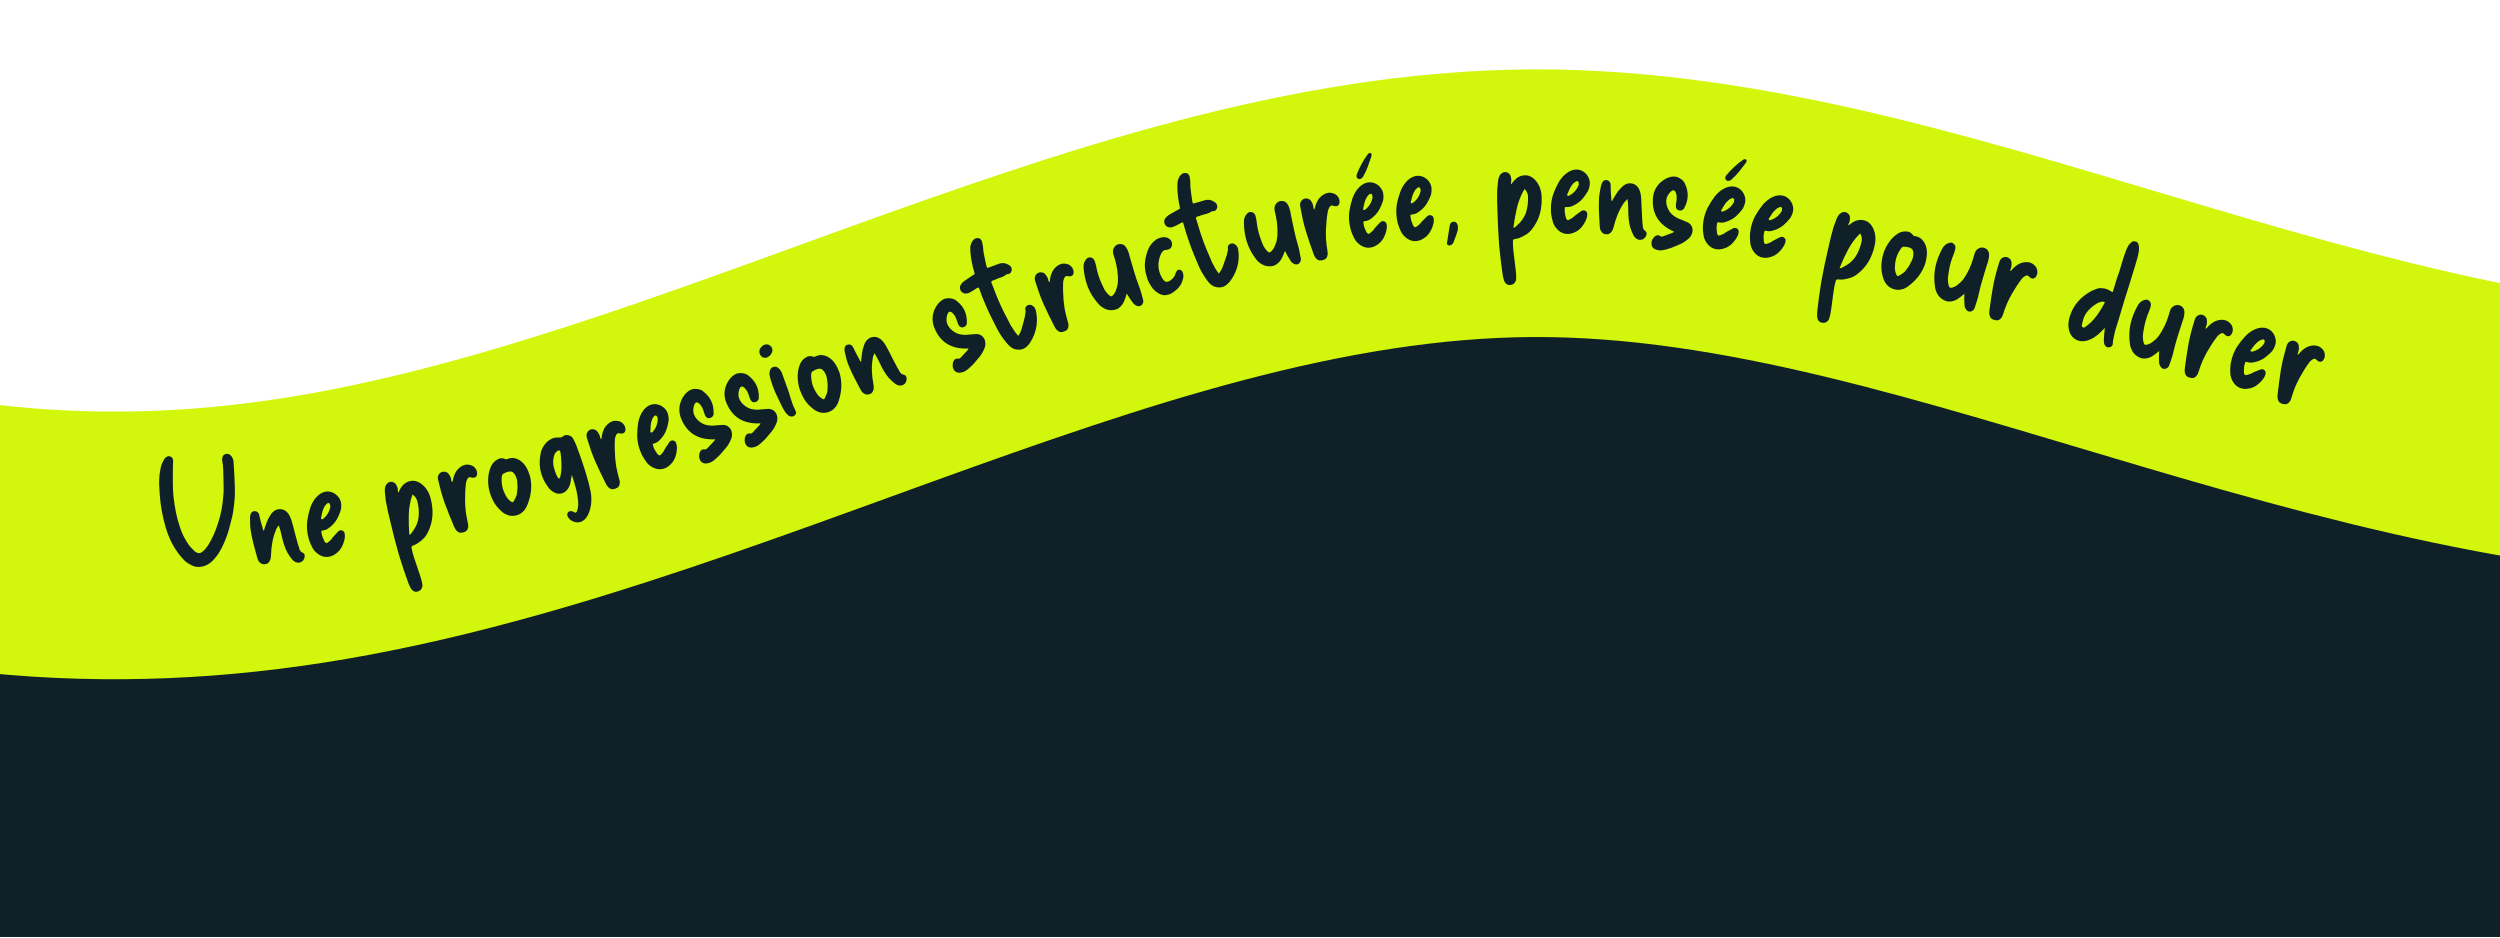<svg width="1728" height="648" viewBox="0 0 1728 648" fill="none" xmlns="http://www.w3.org/2000/svg">
<g clip-path="url(#clip0_2255_1805)">
<rect width="905" height="315" transform="matrix(1 0 0 -1 615 490.644)" fill="#102028"/>
<rect width="1728" height="315" transform="matrix(1 0 0 -1 0 647.644)" fill="#102028"/>
<path d="M-724.247 -0L-649.666 56.529C-575.085 113.404 -425.923 226.462 -277.454 295.476C-128.639 364.143 19.136 388.419 167.951 372.12C316.42 356.167 465.582 299.291 614.05 245.536C762.866 191.782 910.64 141.149 1059.46 140.455C1207.92 139.762 1357.09 189.701 1505.55 233.398C1654.37 277.442 1802.14 315.591 1950.96 307.614C2099.43 299.291 2248.59 245.19 2323.17 217.792L2397.75 190.742" stroke="#D2F60C" stroke-width="185"/>
<path d="M110.437 342.233C110.242 339.507 110.096 337.011 110.001 334.745C109.967 332.408 110.068 330.095 110.305 327.806C110.528 326.252 110.786 324.73 111.08 323.238C111.374 321.747 111.906 320.305 112.675 318.913C113.192 317.74 113.859 316.79 114.676 316.063C115.184 315.692 115.735 315.452 116.329 315.343C116.922 315.233 117.464 315.328 117.953 315.627C118.571 315.85 118.998 316.221 119.236 316.738C119.474 317.256 119.614 317.814 119.657 318.413C119.643 320.084 119.594 321.726 119.509 323.336C119.485 324.875 119.467 326.48 119.453 328.152C119.501 330.688 119.519 333.26 119.505 335.868C119.553 338.404 119.701 340.934 119.949 343.456C120.345 347.103 120.904 350.706 121.627 354.263C122.345 357.754 123.296 361.229 124.48 364.686C125.074 366.448 125.768 368.203 126.562 369.951C127.417 371.627 128.337 373.265 129.32 374.866C130.005 376.02 130.784 377.1 131.658 378.107C132.528 379.047 133.428 379.952 134.359 380.821C134.725 381.262 135.112 381.535 135.521 381.64C136.998 382.67 138.43 382.601 139.817 381.432C140.767 380.695 141.579 379.902 142.253 379.051C142.989 378.13 143.656 377.179 144.254 376.201C146.823 371.939 148.897 367.313 150.477 362.32C151.583 359.099 152.453 355.862 153.089 352.608C153.72 349.288 154.146 345.916 154.368 342.491C154.567 340.605 154.633 338.729 154.566 336.862C154.499 334.996 154.465 333.127 154.465 331.255C154.44 329.051 154.385 326.883 154.299 324.75C154.275 322.546 154.017 320.359 153.528 318.189C153.48 317.524 153.563 316.816 153.776 316.065C154.146 314.702 154.961 313.942 156.219 313.785C157.473 313.561 158.497 313.855 159.29 314.667C159.856 315.095 160.298 315.665 160.616 316.377C160.93 317.023 161.179 317.707 161.365 318.429L161.415 319.127C161.801 324.513 162.09 329.94 162.282 335.407C162.535 340.802 162.254 346.203 161.439 351.608C161.235 353.428 160.929 355.221 160.521 356.988C160.109 358.688 159.665 360.425 159.191 362.196C158.588 364.98 157.784 367.745 156.778 370.49C155.833 373.165 154.718 375.784 153.431 378.35C152.672 379.875 151.81 381.373 150.847 382.846C149.878 384.252 148.805 385.599 147.627 386.887C146.079 388.602 144.334 389.897 142.392 390.771C140.516 391.641 138.402 391.993 136.051 391.828C134.431 391.61 133.061 391.14 131.94 390.418C130.211 389.607 128.664 388.548 127.301 387.242C126.004 385.931 124.763 384.483 123.58 382.897C121.513 380.171 119.736 377.291 118.248 374.256C116.756 371.155 115.523 367.935 114.548 364.596C113.402 360.735 112.494 356.924 111.823 353.162C111.147 349.334 110.685 345.691 110.437 342.233Z" fill="#102028"/>
<path d="M192.761 363.018C191.708 364.23 190.99 365.432 190.607 366.625C189.536 369.251 188.746 371.975 188.238 374.797C187.73 377.619 187.429 380.482 187.335 383.384C187.355 384.054 187.308 384.732 187.195 385.419C187.083 386.106 186.896 386.735 186.634 387.307C185.856 389.089 184.628 389.987 182.95 390.003C182.09 390.115 181.333 389.978 180.678 389.592C180.023 389.207 179.417 388.68 178.86 388.013C178.518 387.452 178.238 386.85 178.02 386.206C177.869 385.553 177.684 384.905 177.466 384.261C176.792 381.659 176.086 379.062 175.346 376.469C174.664 373.801 174.085 371.153 173.61 368.526C173.246 366.758 173.015 364.973 172.916 363.171C172.816 361.369 172.783 359.558 172.816 357.739C172.773 357.408 172.801 357.102 172.899 356.82C172.988 356.473 173.049 356.162 173.081 355.889C173.461 354.159 174.458 353.291 176.07 353.283C176.74 353.264 177.374 353.484 177.971 353.944C178.569 354.405 178.947 354.994 179.108 355.713C179.512 357.274 179.879 358.806 180.208 360.309C180.604 361.804 181.032 363.295 181.494 364.781C181.594 365.037 181.67 365.363 181.722 365.76C181.765 366.091 181.907 366.408 182.148 366.713C182.461 366.538 182.638 366.347 182.679 366.14C182.71 365.867 182.746 365.627 182.787 365.42C183.277 364.012 183.77 362.637 184.269 361.295C184.758 359.887 185.364 358.599 186.087 357.429C186.415 356.849 186.747 356.302 187.084 355.788C187.412 355.207 187.815 354.684 188.292 354.219C189.831 352.608 191.614 351.839 193.64 351.912C195.658 351.92 197.419 352.8 198.924 354.555C199.656 355.535 200.264 356.599 200.749 357.746C201.225 358.828 201.607 359.954 201.893 361.127C202.481 363.068 203.007 365.05 203.471 367.074C203.993 369.023 204.515 370.972 205.036 372.921C205.323 374.094 205.642 375.263 205.995 376.427C206.405 377.517 206.754 378.648 207.04 379.821C207.232 380.266 207.449 380.642 207.69 380.946C207.932 381.251 208.305 381.539 208.811 381.81C210.293 382.357 210.873 383.458 210.55 385.113C210.169 386.843 209.277 388.001 207.874 388.586C206.471 389.172 205.04 389.021 203.581 388.135C202.917 387.683 202.348 387.185 201.875 386.642C201.401 386.098 200.956 385.517 200.539 384.899C199.233 383.119 198.187 381.271 197.4 379.357C196.614 377.442 195.948 375.411 195.4 373.263C195.005 371.768 194.638 370.236 194.3 368.667C193.962 367.097 193.529 365.573 193.001 364.096C192.984 363.963 192.934 363.835 192.851 363.712C192.825 363.513 192.795 363.282 192.761 363.018Z" fill="#102028"/>
<path d="M212.609 368.953C212.088 365.863 212.017 362.832 212.396 359.862C212.829 356.814 213.536 353.788 214.517 350.783C215.019 349.347 215.663 347.953 216.45 346.604C217.236 345.255 218.182 344.047 219.287 342.982C220.797 341.511 222.456 340.522 224.264 340.014C226.214 339.551 228.061 339.679 229.805 340.399C231.548 341.12 232.992 342.263 234.134 343.828C235.266 345.327 235.844 347.157 235.87 349.316C235.904 349.918 235.878 350.565 235.791 351.256C235.705 351.946 235.547 352.615 235.318 353.262C234.74 355.05 233.987 356.799 233.058 358.511C232.184 360.145 231.02 361.66 229.564 363.054C228.634 363.954 227.622 364.767 226.527 365.492C225.487 366.141 224.304 366.543 222.978 366.699C222.518 366.776 222.233 366.892 222.124 367.045C222.081 367.188 222.097 367.489 222.175 367.95C222.286 369.012 222.529 370.053 222.904 371.072C223.278 372.09 223.718 373.098 224.224 374.095C224.763 374.883 225.207 375.315 225.558 375.391C225.909 375.467 226.467 375.17 227.233 374.5C228.372 373.632 229.34 372.557 230.138 371.273C230.641 370.647 231.155 370.088 231.68 369.593C232.194 369.034 232.708 368.474 233.223 367.914C233.441 367.607 233.791 367.277 234.273 366.926C235.204 366.431 236.042 366.391 236.788 366.806C237.589 367.145 238.078 367.84 238.255 368.892C238.332 369.352 238.377 369.817 238.389 370.289C238.401 370.76 238.38 371.237 238.326 371.719C237.892 374.361 237.041 376.736 235.773 378.842C234.506 380.949 232.596 382.656 230.045 383.965C226.464 385.582 223.06 385.243 219.834 382.947C218.144 381.744 216.853 380.305 215.963 378.63C215.072 376.955 214.302 375.191 213.652 373.34C213.464 372.628 213.277 371.916 213.089 371.204C212.956 370.415 212.796 369.665 212.609 368.953ZM228.308 349.576C228.231 349.115 228.131 348.726 228.01 348.409C227.878 348.025 227.636 347.796 227.286 347.72C226.781 347.534 226.217 347.798 225.594 348.512C225.353 348.687 225.15 348.891 224.986 349.121C224.822 349.351 224.631 349.62 224.412 349.928C223.735 351.123 223.206 352.396 222.824 353.744C222.509 355.082 222.226 356.414 221.976 357.741C221.725 358.256 221.819 358.612 222.258 358.809C222.411 358.918 222.587 358.956 222.784 358.923C223.036 358.813 223.222 358.714 223.342 358.626C226.024 356.484 227.685 353.703 228.326 350.282C228.369 350.14 228.38 350.003 228.358 349.871C228.325 349.674 228.308 349.576 228.308 349.576Z" fill="#102028"/>
<path d="M275.485 340.285C275.737 339.887 275.949 339.463 276.121 339.014C276.358 338.551 276.57 338.127 276.757 337.743C278.375 334.918 280.582 333.19 283.379 332.559C286.161 331.863 288.925 332.606 291.673 334.789C293.26 336.071 294.56 337.589 295.57 339.343C296.566 341.032 297.284 342.852 297.724 344.803C298.764 348.805 299.149 352.785 298.88 356.741C298.595 360.632 297.487 364.504 295.554 368.357C294.893 369.668 294.065 370.846 293.071 371.89C291.961 373.029 290.756 374.053 289.458 374.961C288.239 375.919 286.863 376.639 285.332 377.121C284.581 377.427 284.301 378.003 284.491 378.849C284.77 380.084 285.049 381.32 285.327 382.556C285.671 383.776 286.055 385.023 286.478 386.294C287.31 388.772 288.135 391.217 288.953 393.629C289.85 396.092 290.657 398.61 291.374 401.182C291.506 401.767 291.631 402.32 291.748 402.84C291.865 403.36 291.95 403.888 292.003 404.423C291.966 406.686 290.897 408.157 288.795 408.837C286.939 409.392 285.353 408.725 284.038 406.834C283.325 405.492 282.732 404.224 282.258 403.033C281.025 399.689 279.865 396.363 278.777 393.054C277.769 389.796 276.721 386.513 275.633 383.205C274.572 379.412 273.551 375.644 272.571 371.901C271.655 368.144 270.739 364.387 269.823 360.63C269.215 358.238 268.64 355.839 268.097 353.433C267.62 351.012 267.142 348.591 266.664 346.17C266.545 345.035 266.426 343.901 266.306 342.766C266.187 341.631 266.068 340.496 265.948 339.361C265.932 338.681 265.98 337.987 266.094 337.278C266.192 336.504 266.443 335.798 266.846 335.161C267.753 333.726 268.925 333.017 270.364 333.034C271.869 333.037 273.049 333.727 273.907 335.106C274.154 335.596 274.377 336.127 274.574 336.698C274.836 337.254 274.968 337.839 274.97 338.454C274.963 338.729 274.964 339.036 274.973 339.376C275.031 339.636 275.097 339.928 275.171 340.254C275.301 340.224 275.373 340.242 275.388 340.307C275.453 340.293 275.485 340.285 275.485 340.285ZM285.057 341.817C283.495 346.406 282.66 351.037 282.552 355.708C282.429 360.315 282.556 364.968 282.933 369.667C283.503 369.47 283.889 369.212 284.091 368.893C284.343 368.494 284.577 368.168 284.793 367.914C287.393 364.594 288.904 361.144 289.326 357.563C289.734 353.917 289.426 350.126 288.401 346.188C288.145 345.357 287.767 344.588 287.265 343.881C286.829 343.16 286.093 342.471 285.057 341.817Z" fill="#102028"/>
<path d="M312.409 333.332C312.779 332.894 312.987 332.497 313.034 332.141C313.065 331.721 313.111 331.365 313.175 331.073C313.476 329.827 313.891 328.62 314.42 327.454C314.931 326.223 315.654 325.144 316.588 324.218C317.843 322.935 319.165 322.048 320.553 321.557C321.99 320.984 323.566 320.961 325.282 321.487C326.529 321.788 327.559 322.455 328.372 323.486C329.249 324.5 329.707 325.622 329.745 326.851C329.864 328.128 329.553 329.067 328.812 329.668C328.071 330.27 327.069 330.388 325.806 330.022C325.143 329.847 324.617 329.809 324.229 329.907C323.842 330.006 323.455 330.38 323.07 331.028C322.878 331.353 322.701 331.742 322.542 332.195C322.447 332.632 322.311 333.045 322.135 333.434C321.946 334.583 321.822 335.715 321.763 336.831C321.686 337.882 321.619 338.966 321.559 340.082C321.488 342.233 321.457 344.408 321.467 346.607C321.526 348.725 321.656 350.858 321.86 353.008C322.06 354.333 322.26 355.658 322.46 356.983C322.66 358.308 322.925 359.616 323.254 360.908C323.37 361.36 323.461 361.853 323.528 362.387C323.66 362.903 323.694 363.445 323.632 364.011C323.48 366.114 322.403 367.42 320.4 367.931C318.447 368.635 316.787 368.198 315.422 366.619C315.032 366.168 314.698 365.669 314.421 365.12C314.208 364.555 313.979 364.063 313.735 363.644C312.591 361.046 311.521 358.463 310.523 355.897C309.508 353.266 308.494 350.635 307.479 348.004C306.546 345.421 305.701 342.781 304.945 340.085C304.173 337.323 303.465 334.545 302.821 331.751C302.361 329.942 302.701 328.445 303.844 327.259C304.826 326.252 305.996 325.851 307.355 326.055C308.698 326.194 309.728 326.861 310.445 328.054C311.096 328.989 311.553 329.973 311.816 331.007C311.834 331.346 311.892 331.71 311.991 332.097C312.154 332.469 312.294 332.88 312.409 333.332Z" fill="#102028"/>
<path d="M366.451 329.591C367.889 335.973 367.219 342.494 364.443 349.154C363.96 350.397 363.312 351.547 362.5 352.605C361.67 353.598 360.667 354.467 359.491 355.211C357.148 356.489 354.66 356.873 352.026 356.363C351.047 356.083 350.074 355.697 349.106 355.207C348.121 354.651 347.254 354.028 346.507 353.337C344.102 351.171 342.225 348.789 340.875 346.19C339.507 343.526 338.507 340.691 337.874 337.683C337.395 334.979 337.273 332.314 337.508 329.687C337.725 326.996 338.422 324.413 339.599 321.938C340.627 319.92 342.114 318.431 344.061 317.472C344.952 316.946 345.819 316.703 346.661 316.745C347.486 316.722 348.332 316.901 349.2 317.281C349.446 317.42 349.707 317.486 349.981 317.478C350.238 317.406 350.527 317.325 350.848 317.236C352.528 316.558 354.141 316.385 355.686 316.714C357.296 317.025 358.812 317.744 360.234 318.869C361.839 320.151 363.094 321.669 364 323.424C364.952 325.096 365.769 327.152 366.451 329.591ZM350.756 326.191C350.05 326.389 349.338 326.691 348.621 327.099C347.979 327.279 347.543 327.574 347.311 327.985C347.08 328.395 346.917 328.926 346.822 329.575C346.587 332.202 346.769 334.712 347.369 337.106C348.033 339.482 349.059 341.79 350.448 344.033C351.12 344.952 352.026 345.841 353.166 346.7C353.741 347.023 354.134 347.19 354.344 347.201C354.601 347.129 354.892 346.806 355.215 346.23C355.632 345.491 356.016 344.761 356.368 344.039C356.766 343.236 357.059 342.427 357.247 341.613C357.353 340.753 357.45 339.86 357.537 338.936C357.689 337.994 357.745 337.078 357.704 336.19C357.684 334.88 357.6 333.588 357.452 332.315C357.285 330.977 356.862 329.711 356.182 328.516C355.484 327.258 354.742 326.461 353.957 326.127C353.171 325.793 352.104 325.814 350.756 326.191Z" fill="#102028"/>
<path d="M395.221 328.17C395.14 328.822 395.027 329.483 394.882 330.154C394.801 330.805 394.688 331.467 394.543 332.138C394.456 333 394.273 333.891 393.995 334.811C393.717 335.732 393.346 336.576 392.882 337.343C391.732 339.294 390.19 340.528 388.257 341.045C386.324 341.561 384.372 341.212 382.401 339.999C381.301 339.357 380.322 338.539 379.463 337.546C378.649 336.469 377.899 335.373 377.212 334.257C374.062 329.152 372.695 323.61 373.112 317.632C373.228 315.716 373.532 313.847 374.025 312.026C374.581 310.185 375.493 308.481 376.759 306.913C378.025 305.344 379.449 304.181 381.03 303.423C382.592 302.601 384.373 302.27 386.372 302.43C386.921 302.403 387.396 302.364 387.799 302.311C388.264 302.24 388.682 302.009 389.051 301.618C390.172 300.721 391.455 300.471 392.9 300.869C394.388 301.184 395.463 301.973 396.125 303.235C397.011 304.778 397.769 306.359 398.399 307.979C399.03 309.599 399.628 311.229 400.195 312.869C401.47 316.383 402.69 319.949 403.857 323.566C405.004 327.12 406.055 330.702 407.011 334.314C407.469 336.055 407.873 337.849 408.224 339.693C408.618 341.454 408.79 343.283 408.738 345.18C408.763 347.332 408.517 349.392 407.999 351.36C407.565 353.373 406.817 355.271 405.755 357.056C404.917 358.425 403.812 359.492 402.441 360.255C400.707 361.199 398.795 361.326 396.705 360.636C394.679 359.927 393.226 358.696 392.346 356.942C391.87 355.833 391.969 354.897 392.644 354.135C392.905 353.847 393.217 353.613 393.58 353.433C394.008 353.234 394.483 353.194 395.007 353.314C395.448 353.389 395.825 353.484 396.138 353.598C396.471 353.776 396.813 353.985 397.165 354.227C397.875 354.5 398.42 354.23 398.801 353.418C399.49 351.328 399.769 349.258 399.635 347.208C399.427 343.997 398.914 340.809 398.093 337.644C397.254 334.416 396.296 331.258 395.221 328.17ZM386.541 330.906C387.025 330.202 387.329 329.483 387.455 328.748C387.625 327.931 387.775 327.049 387.907 326.104C388.092 323.957 388.13 321.786 388.022 319.59C387.957 317.31 387.756 315.038 387.417 312.772C387.164 311.247 386.403 310.92 385.135 311.792C384.447 312.279 383.902 312.897 383.502 313.645C383.166 314.374 382.925 315.074 382.781 315.745C382.636 316.416 382.51 317.151 382.404 317.949C382.25 319.738 382.402 321.503 382.86 323.245C383.318 324.987 383.905 326.69 384.618 328.354C384.901 328.826 385.151 329.308 385.37 329.799C385.633 330.207 386.023 330.576 386.541 330.906Z" fill="#102028"/>
<path d="M415.344 303.67C415.687 303.21 415.871 302.801 415.896 302.443C415.9 302.021 415.925 301.663 415.971 301.368C416.196 300.106 416.537 298.876 416.993 297.68C417.429 296.419 418.084 295.299 418.96 294.318C420.135 292.961 421.4 291.994 422.756 291.419C424.155 290.76 425.727 290.641 427.472 291.061C428.734 291.286 429.803 291.889 430.677 292.868C431.615 293.828 432.141 294.919 432.253 296.143C432.45 297.411 432.197 298.367 431.494 299.013C430.791 299.658 429.798 299.837 428.515 299.548C427.842 299.414 427.315 299.408 426.934 299.531C426.553 299.653 426.19 300.049 425.845 300.72C425.673 301.056 425.521 301.454 425.389 301.917C425.321 302.359 425.211 302.779 425.059 303.178C424.94 304.336 424.885 305.474 424.894 306.592C424.882 307.646 424.88 308.731 424.889 309.849C424.949 312 425.051 314.173 425.195 316.367C425.382 318.478 425.643 320.599 425.977 322.732C426.258 324.043 426.538 325.353 426.818 326.663C427.099 327.974 427.443 329.264 427.85 330.533C427.993 330.978 428.114 331.464 428.213 331.992C428.376 332.5 428.444 333.038 428.416 333.607C428.393 335.715 427.397 337.085 425.429 337.716C423.522 338.538 421.84 338.203 420.381 336.711C419.964 336.285 419.6 335.806 419.29 335.276C419.043 334.725 418.785 334.247 418.515 333.844C417.215 331.32 415.989 328.808 414.837 326.307C413.664 323.743 412.491 321.179 411.318 318.615C410.229 316.093 409.225 313.51 408.306 310.864C407.367 308.155 406.491 305.425 405.678 302.675C405.108 300.898 405.357 299.383 406.425 298.13C407.344 297.065 408.487 296.593 409.856 296.714C411.205 296.771 412.274 297.373 413.062 298.521C413.769 299.414 414.285 300.369 414.611 301.384C414.649 301.722 414.73 302.082 414.852 302.462C415.038 302.823 415.202 303.225 415.344 303.67Z" fill="#102028"/>
<path d="M442.07 310.475C441.072 307.505 440.527 304.523 440.435 301.53C440.385 298.452 440.609 295.352 441.107 292.231C441.378 290.733 441.796 289.257 442.361 287.801C442.927 286.345 443.672 285.004 444.597 283.779C445.857 282.089 447.341 280.852 449.046 280.068C450.9 279.304 452.744 279.142 454.579 279.58C456.414 280.018 458.019 280.921 459.392 282.288C460.745 283.591 461.603 285.307 461.967 287.436C462.095 288.026 462.17 288.669 462.193 289.364C462.216 290.06 462.165 290.745 462.04 291.42C461.749 293.276 461.279 295.122 460.63 296.958C460.023 298.709 459.111 300.387 457.892 301.992C457.114 303.027 456.242 303.989 455.274 304.877C454.349 305.68 453.243 306.262 451.958 306.624C451.516 306.773 451.253 306.931 451.169 307.1C451.148 307.248 451.212 307.543 451.361 307.985C451.637 309.018 452.04 310.007 452.57 310.955C453.099 311.902 453.692 312.828 454.347 313.733C455.003 314.427 455.51 314.784 455.868 314.805C456.226 314.825 456.731 314.444 457.383 313.662C458.371 312.627 459.159 311.413 459.746 310.02C460.145 309.323 460.565 308.69 461.006 308.119C461.426 307.486 461.846 306.852 462.266 306.219C462.434 305.881 462.728 305.501 463.149 305.078C463.991 304.444 464.812 304.273 465.614 304.566C466.458 304.775 467.05 305.385 467.39 306.396C467.538 306.838 467.655 307.291 467.741 307.755C467.826 308.219 467.88 308.693 467.902 309.178C467.888 311.855 467.42 314.333 466.498 316.612C465.576 318.892 463.957 320.877 461.643 322.57C458.359 324.728 454.944 324.926 451.398 323.164C449.541 322.241 448.041 321.022 446.899 319.507C445.757 317.992 444.72 316.371 443.788 314.645C443.491 313.971 443.194 313.297 442.897 312.623C442.642 311.865 442.367 311.149 442.07 310.475ZM454.539 288.877C454.39 288.435 454.231 288.066 454.062 287.772C453.871 287.414 453.597 287.225 453.238 287.204C452.711 287.1 452.195 287.449 451.691 288.252C451.481 288.463 451.313 288.695 451.187 288.949C451.061 289.202 450.914 289.498 450.746 289.835C450.265 291.122 449.941 292.462 449.776 293.854C449.674 295.224 449.604 296.584 449.565 297.934C449.398 298.482 449.546 298.819 450.01 298.945C450.179 299.028 450.358 299.039 450.548 298.975C450.779 298.827 450.948 298.7 451.053 298.594C453.365 296.058 454.57 293.051 454.667 289.573C454.688 289.425 454.677 289.288 454.634 289.162C454.571 288.972 454.539 288.877 454.539 288.877Z" fill="#102028"/>
<path d="M494.203 303.615C493.718 303.642 493.234 303.669 492.749 303.695C492.306 303.637 491.842 303.622 491.357 303.648C481.655 303.339 474.898 298.799 471.086 290.031C469.831 287.22 469.345 284.39 469.628 281.54C469.912 278.691 470.956 276.001 472.761 273.471C473.902 271.877 475.237 270.639 476.766 269.757C478.295 268.875 480.105 268.601 482.196 268.935C482.85 268.991 483.506 269.152 484.162 269.418C484.882 269.663 485.498 270.014 486.009 270.472C491.093 274.356 493.503 279.483 493.239 285.853C493.29 286.612 493.034 287.3 492.472 287.918C491.973 288.514 491.386 288.858 490.713 288.95C489.22 289.326 488.063 288.633 487.242 286.871C486.936 285.989 486.642 285.139 486.358 284.32C486.116 283.416 485.79 282.577 485.381 281.801C485.078 281.13 484.691 280.523 484.221 279.98C483.792 279.353 483.259 278.832 482.622 278.418C481.667 277.902 480.91 278.058 480.35 278.887C479.812 279.778 479.476 280.741 479.34 281.776C479.183 282.748 479.152 283.781 479.249 284.876C479.676 287.127 480.858 289.117 482.797 290.844C484.798 292.55 486.845 293.57 488.936 293.904C490.203 294.1 491.438 294.202 492.639 294.209C493.819 294.154 495.052 294.044 496.336 293.882C496.946 293.812 497.536 293.784 498.106 293.798C498.738 293.791 499.36 293.752 499.97 293.682C501.616 293.747 502.982 294.332 504.07 295.437C505.136 296.479 505.742 297.821 505.888 299.464C506.116 300.937 505.859 302.437 505.117 303.964C504.277 306.019 503.16 307.887 501.767 309.568C500.373 311.25 498.938 312.911 497.46 314.552C496.522 315.511 495.563 316.408 494.581 317.241C493.685 318.116 492.639 318.866 491.445 319.491C490.9 319.751 490.333 319.947 489.744 320.08C489.218 320.192 488.65 320.283 488.039 320.353C486.29 320.394 485.029 319.808 484.256 318.594C483.504 317.443 483.164 316.256 483.234 315.032C483.244 314.041 483.455 313.122 483.866 312.273C484.218 311.658 484.624 311.2 485.084 310.9C485.607 310.577 486.176 310.486 486.789 310.627C487.317 310.726 487.728 310.69 488.021 310.518C488.314 310.346 488.596 310.142 488.868 309.907C489.575 309.098 490.293 308.32 491.023 307.574C491.815 306.805 492.565 306.017 493.272 305.207C493.481 304.994 493.678 304.749 493.865 304.473C494.051 304.197 494.164 303.911 494.203 303.615Z" fill="#102028"/>
<path d="M525.586 292.583C525.101 292.613 524.617 292.644 524.133 292.674C523.689 292.619 523.225 292.607 522.74 292.637C513.036 292.399 506.246 287.91 502.369 279.17C501.093 276.369 500.586 273.542 500.849 270.691C501.111 267.839 502.135 265.142 503.921 262.599C505.051 260.996 506.377 259.748 507.899 258.855C509.421 257.961 511.229 257.674 513.323 257.993C513.977 258.043 514.634 258.2 515.292 258.461C516.014 258.701 516.632 259.047 517.147 259.502C522.259 263.348 524.707 268.457 524.49 274.829C524.547 275.587 524.296 276.277 523.739 276.899C523.244 277.499 522.66 277.847 521.987 277.944C520.498 278.331 519.336 277.646 518.501 275.891C518.189 275.011 517.888 274.163 517.599 273.346C517.35 272.444 517.018 271.607 516.602 270.835C516.294 270.166 515.903 269.562 515.429 269.023C514.996 268.398 514.459 267.881 513.819 267.472C512.86 266.963 512.104 267.125 511.551 267.958C511.019 268.853 510.69 269.819 510.562 270.854C510.411 271.827 510.389 272.861 510.494 273.955C510.937 276.203 512.134 278.184 514.086 279.897C516.1 281.588 518.154 282.592 520.247 282.911C521.516 283.098 522.751 283.19 523.953 283.189C525.132 283.124 526.364 283.006 527.647 282.834C528.257 282.759 528.847 282.727 529.416 282.737C530.048 282.725 530.67 282.682 531.28 282.607C532.925 282.66 534.296 283.235 535.392 284.332C536.466 285.366 537.082 286.704 537.24 288.345C537.478 289.817 537.233 291.319 536.503 292.851C535.677 294.912 534.574 296.788 533.194 298.48C531.813 300.172 530.39 301.844 528.924 303.495C527.993 304.461 527.041 305.365 526.065 306.206C525.175 307.087 524.136 307.845 522.946 308.479C522.402 308.742 521.837 308.943 521.249 309.08C520.724 309.196 520.157 309.291 519.547 309.366C517.798 309.42 516.532 308.843 515.75 307.635C514.99 306.49 514.641 305.305 514.702 304.081C514.704 303.09 514.908 302.169 515.314 301.318C515.661 300.699 516.063 300.238 516.521 299.935C517.042 299.608 517.61 299.513 518.224 299.649C518.753 299.745 519.163 299.705 519.455 299.531C519.747 299.357 520.028 299.151 520.297 298.914C520.999 298.1 521.711 297.316 522.435 296.565C523.222 295.791 523.966 294.997 524.667 294.182C524.874 293.967 525.07 293.721 525.254 293.443C525.439 293.166 525.549 292.879 525.586 292.583Z" fill="#102028"/>
<path d="M531.942 245.936C530.415 247.405 528.757 247.718 526.966 246.874C526.346 246.53 525.827 245.973 525.408 245.202C524.99 244.432 524.802 243.614 524.845 242.748C524.929 241.797 525.319 240.913 526.017 240.095C526.693 239.215 527.469 238.617 528.348 238.301C530.167 237.648 531.695 238.055 532.931 239.523C533.515 240.163 533.829 240.936 533.871 241.842C533.953 242.663 533.751 243.479 533.264 244.292C533.103 244.633 532.899 244.954 532.653 245.255C532.447 245.471 532.21 245.698 531.942 245.936ZM549.742 283.637C550.466 284.865 550.397 285.952 549.533 286.9C548.607 287.871 547.432 288.151 546.01 287.741C545.35 287.483 544.793 287.116 544.34 286.641C543.886 286.167 543.421 285.661 542.944 285.124C542.44 284.313 541.925 283.471 541.399 282.598C540.935 281.702 540.482 280.837 540.041 280.004C538.538 277.002 537.096 273.978 535.718 270.932C534.38 267.8 533.273 264.62 532.396 261.393C532.211 260.68 532.057 259.956 531.935 259.221C531.789 258.423 531.824 257.632 532.037 256.846C532.126 256.106 532.353 255.458 532.72 254.901C533.149 254.322 533.74 253.897 534.493 253.626C535.958 253.17 537.264 253.551 538.41 254.769C539.381 255.695 540.103 256.817 540.576 258.134L545.244 271.121C545.451 271.897 545.716 272.829 546.036 273.918C546.357 275.007 546.743 276.179 547.193 277.434C547.554 278.437 547.926 279.473 548.31 280.539C548.756 281.583 549.233 282.616 549.742 283.637Z" fill="#102028"/>
<path d="M580.224 257.512C582.134 263.769 581.954 270.321 579.682 277.17C579.293 278.445 578.733 279.641 578.003 280.756C577.249 281.808 576.314 282.75 575.196 283.58C572.955 285.029 570.503 285.597 567.837 285.286C566.841 285.079 565.842 284.767 564.84 284.35C563.816 283.87 562.905 283.314 562.109 282.68C559.548 280.7 557.498 278.464 555.959 275.973C554.396 273.419 553.187 270.666 552.331 267.714C551.652 265.053 551.331 262.404 551.369 259.767C551.385 257.068 551.887 254.44 552.876 251.884C553.751 249.795 555.123 248.199 556.993 247.097C557.842 246.506 558.688 246.2 559.531 246.178C560.352 246.094 561.209 246.209 562.103 246.524C562.359 246.644 562.623 246.69 562.897 246.661C563.148 246.571 563.43 246.469 563.743 246.355C565.368 245.555 566.963 245.261 568.529 245.474C570.158 245.664 571.723 246.267 573.225 247.283C574.921 248.442 576.286 249.862 577.32 251.544C578.394 253.141 579.362 255.13 580.224 257.512ZM564.319 255.293C563.63 255.542 562.943 255.897 562.259 256.358C561.632 256.584 561.218 256.911 561.018 257.338C560.819 257.765 560.695 258.306 560.649 258.961C560.611 261.598 560.98 264.088 561.757 266.43C562.596 268.749 563.792 270.975 565.344 273.108C566.083 273.974 567.053 274.793 568.253 275.564C568.851 275.844 569.255 275.981 569.466 275.976C569.717 275.885 569.982 275.541 570.262 274.943C570.622 274.175 570.951 273.418 571.248 272.672C571.585 271.841 571.817 271.013 571.944 270.187C571.985 269.321 572.015 268.424 572.033 267.496C572.114 266.545 572.101 265.628 571.995 264.745C571.877 263.44 571.697 262.158 571.453 260.899C571.188 259.578 570.671 258.346 569.904 257.206C569.114 256.003 568.315 255.264 567.507 254.99C566.698 254.715 565.636 254.816 564.319 255.293Z" fill="#102028"/>
<path d="M604.498 244.029C603.734 245.441 603.294 246.771 603.179 248.018C602.704 250.814 602.525 253.645 602.643 256.51C602.76 259.375 603.088 262.235 603.627 265.089C603.791 265.738 603.893 266.41 603.933 267.105C603.972 267.8 603.926 268.455 603.794 269.07C603.423 270.978 602.419 272.122 600.784 272.502C599.97 272.798 599.201 272.828 598.478 272.594C597.754 272.36 597.048 271.978 596.36 271.448C595.904 270.975 595.5 270.448 595.148 269.866C594.858 269.262 594.536 268.67 594.184 268.088C592.961 265.695 591.707 263.313 590.422 260.943C589.176 258.487 588.036 256.028 587.002 253.567C586.263 251.92 585.649 250.228 585.16 248.491C584.672 246.753 584.246 244.993 583.883 243.21C583.769 242.896 583.73 242.592 583.764 242.296C583.776 241.937 583.768 241.621 583.739 241.347C583.735 239.576 584.519 238.511 586.091 238.154C586.741 237.989 587.407 238.067 588.09 238.386C588.774 238.706 589.272 239.199 589.584 239.865C590.318 241.301 591.009 242.717 591.657 244.113C592.368 245.486 593.11 246.848 593.884 248.199C594.037 248.427 594.182 248.729 594.319 249.105C594.432 249.418 594.64 249.697 594.942 249.942C595.209 249.703 595.341 249.479 595.335 249.268C595.307 248.994 595.29 248.752 595.284 248.542C595.457 247.061 595.64 245.611 595.835 244.193C596.007 242.713 596.318 241.323 596.769 240.025C596.964 239.387 597.169 238.781 597.386 238.206C597.58 237.568 597.86 236.97 598.225 236.412C599.377 234.505 600.95 233.367 602.943 232.998C604.915 232.567 606.825 233.044 608.675 234.43C609.603 235.228 610.428 236.134 611.151 237.149C611.85 238.1 612.467 239.118 613.002 240.2C613.997 241.967 614.941 243.787 615.834 245.662C616.767 247.451 617.699 249.24 618.632 251.029C619.167 252.112 619.732 253.183 620.33 254.243C620.967 255.218 621.553 256.246 622.087 257.329C622.372 257.722 622.665 258.041 622.966 258.286C623.268 258.532 623.695 258.731 624.247 258.886C625.814 259.098 626.619 260.047 626.663 261.732C626.667 263.504 626.048 264.828 624.806 265.704C623.563 266.58 622.134 266.744 620.517 266.196C619.771 265.899 619.107 265.537 618.527 265.109C617.946 264.682 617.385 264.211 616.845 263.698C615.183 262.244 613.76 260.668 612.577 258.97C611.393 257.272 610.301 255.434 609.301 253.457C608.59 252.084 607.899 250.668 607.228 249.209C606.557 247.75 605.803 246.357 604.967 245.029C604.922 244.904 604.845 244.79 604.737 244.688C604.669 244.499 604.589 244.28 604.498 244.029Z" fill="#102028"/>
<path d="M669.369 240.852C668.884 240.881 668.4 240.911 667.915 240.941C667.471 240.886 667.007 240.874 666.523 240.903C656.819 240.659 650.032 236.165 646.162 227.421C644.888 224.619 644.383 221.792 644.647 218.941C644.912 216.09 645.938 213.393 647.726 210.851C648.856 209.249 650.183 208.002 651.706 207.11C653.229 206.218 655.037 205.932 657.13 206.252C657.785 206.303 658.442 206.46 659.1 206.722C659.821 206.962 660.439 207.309 660.953 207.764C666.063 211.614 668.507 216.725 668.286 223.096C668.342 223.854 668.091 224.544 667.533 225.166C667.038 225.765 666.454 226.113 665.781 226.21C664.291 226.596 663.129 225.91 662.296 224.154C661.985 223.274 661.685 222.426 661.396 221.609C661.147 220.707 660.816 219.869 660.401 219.097C660.093 218.428 659.703 217.823 659.229 217.284C658.796 216.659 658.26 216.142 657.62 215.732C656.661 215.222 655.905 215.383 655.351 216.216C654.819 217.111 654.489 218.076 654.36 219.112C654.209 220.085 654.186 221.118 654.29 222.213C654.732 224.461 655.928 226.442 657.878 228.157C659.89 229.849 661.944 230.855 664.037 231.176C665.305 231.363 666.541 231.457 667.742 231.456C668.922 231.392 670.153 231.275 671.437 231.104C672.047 231.03 672.636 230.998 673.206 231.009C673.838 230.997 674.46 230.954 675.07 230.88C676.715 230.934 678.086 231.51 679.181 232.608C680.254 233.642 680.869 234.981 681.025 236.622C681.263 238.094 681.016 239.596 680.285 241.127C679.458 243.187 678.354 245.063 676.972 246.754C675.59 248.445 674.166 250.116 672.699 251.766C671.767 252.732 670.814 253.635 669.838 254.475C668.948 255.355 667.907 256.112 666.717 256.746C666.173 257.008 665.608 257.209 665.02 257.346C664.495 257.461 663.927 257.555 663.317 257.63C661.568 257.683 660.303 257.105 659.522 255.896C658.763 254.75 658.414 253.565 658.477 252.341C658.48 251.35 658.684 250.429 659.09 249.578C659.438 248.961 659.84 248.5 660.299 248.196C660.82 247.871 661.387 247.776 662.001 247.912C662.53 248.008 662.941 247.969 663.233 247.795C663.525 247.621 663.806 247.416 664.075 247.179C664.778 246.365 665.491 245.582 666.215 244.831C667.002 244.057 667.747 243.264 668.449 242.45C668.656 242.235 668.852 241.989 669.036 241.712C669.221 241.434 669.332 241.147 669.369 240.852Z" fill="#102028"/>
<path d="M703.84 232.158C704.921 230.588 705.665 229.062 706.072 227.583C706.664 225.616 707.214 223.629 707.721 221.621C708.292 219.591 708.683 217.553 708.895 215.506C708.871 215.232 708.869 215.021 708.889 214.874C708.887 214.663 708.853 214.463 708.788 214.274C708.395 212.928 708.87 211.848 710.211 211.034C711.618 210.409 712.874 210.576 713.979 211.535C714.509 211.846 714.893 212.243 715.129 212.725C715.407 213.123 715.644 213.606 715.839 214.173C716.737 217.601 716.961 221.12 716.512 224.729C715.901 229.099 714.443 233.056 712.137 236.599C711.639 237.405 711.077 238.128 710.451 238.766C709.909 239.446 709.23 240.033 708.412 240.526C706.967 241.446 705.336 241.831 703.522 241.68C701.729 241.592 700.121 241.018 698.698 239.956C697.805 239.206 696.965 238.403 696.176 237.546C695.366 236.626 694.619 235.685 693.935 234.722C692.313 232.672 690.889 230.482 689.665 228.154C688.44 225.826 687.247 223.487 686.086 221.137C684.366 217.78 682.751 214.318 681.24 210.748C679.667 207.201 678.251 203.599 676.992 199.943C676.753 199.249 676.549 198.861 676.38 198.779C676.21 198.696 675.769 198.848 675.056 199.234C674.302 199.705 673.558 200.208 672.825 200.742C672.008 201.235 671.18 201.697 670.341 202.127C669.356 202.748 668.167 202.981 666.774 202.826C665.401 202.523 664.445 201.794 663.906 200.64C663.346 199.423 663.356 198.221 663.934 197.034C664.556 195.974 665.318 195.113 666.218 194.451C667.244 193.745 668.27 193.039 669.296 192.333C670.259 191.649 671.265 190.986 672.313 190.343C673.026 189.957 673.455 189.668 673.601 189.477C673.662 189.244 673.583 188.707 673.364 187.866C672.689 185.701 672.151 183.524 671.75 181.336C671.264 179.106 670.936 176.821 670.766 174.483C670.758 173.64 670.718 172.807 670.647 171.986C670.617 171.079 670.703 170.204 670.906 169.358C671.11 168.724 671.337 168.152 671.585 167.644C671.811 167.072 672.133 166.574 672.55 166.148C673.466 164.916 674.768 164.398 676.456 164.592C677.239 164.816 677.801 165.222 678.144 165.809C678.551 166.374 678.81 167.025 678.923 167.762C679.274 169.192 679.499 170.666 679.598 172.183C679.676 173.637 679.901 175.11 680.274 176.603C680.56 177.845 680.815 179.097 681.038 180.359C681.324 181.6 681.621 182.873 681.929 184.177C682.125 184.744 682.275 185.08 682.382 185.185C682.53 185.204 682.919 185.106 683.549 184.889C684.81 184.455 685.997 184.011 687.11 183.557C688.223 183.104 689.378 182.671 690.576 182.258C692.719 181.521 694.797 181.722 696.811 182.861C697.298 183.046 697.712 183.327 698.053 183.703C698.435 183.995 698.734 184.35 698.949 184.77C699.444 185.798 699.423 186.863 698.885 187.964C698.326 189.003 697.54 189.485 696.528 189.41C696.402 189.454 696.244 189.508 696.055 189.573C695.907 189.554 695.75 189.608 695.582 189.736C694.369 190.718 693.027 191.427 691.555 191.863C690.146 192.277 688.75 192.828 687.365 193.516L686.041 193.972C685.285 194.232 685.037 194.741 685.297 195.497C685.836 196.652 686.311 197.828 686.723 199.025C687.114 200.16 687.547 201.315 688.022 202.491C689.211 205.537 690.495 208.549 691.874 211.53C693.252 214.51 694.714 217.426 696.26 220.278C696.992 221.789 697.755 223.289 698.55 224.778C699.386 226.183 700.295 227.597 701.279 229.021C701.601 229.545 701.985 230.047 702.432 230.528C702.88 231.008 703.349 231.552 703.84 232.158Z" fill="#102028"/>
<path d="M725.185 195.14C725.523 194.677 725.703 194.266 725.724 193.908C725.725 193.486 725.747 193.128 725.789 192.832C726.002 191.568 726.331 190.335 726.776 189.134C727.199 187.87 727.844 186.743 728.71 185.754C729.872 184.385 731.128 183.407 732.478 182.819C733.871 182.146 735.441 182.012 737.19 182.415C738.455 182.628 739.529 183.22 740.413 184.191C741.36 185.142 741.896 186.228 742.021 187.451C742.229 188.716 741.985 189.675 741.289 190.328C740.592 190.98 739.601 191.168 738.315 190.892C737.641 190.765 737.114 190.764 736.734 190.89C736.354 191.015 735.995 191.415 735.657 192.089C735.488 192.426 735.34 192.827 735.212 193.29C735.148 193.733 735.042 194.154 734.894 194.555C734.787 195.714 734.743 196.852 734.762 197.97C734.76 199.024 734.769 200.11 734.788 201.227C734.869 203.378 734.992 205.549 735.157 207.742C735.365 209.85 735.646 211.97 736.001 214.1C736.294 215.407 736.587 216.715 736.88 218.022C737.173 219.33 737.529 220.616 737.949 221.882C738.096 222.325 738.222 222.81 738.326 223.337C738.494 223.843 738.567 224.381 738.545 224.95C738.541 227.058 737.559 228.438 735.597 229.088C733.699 229.928 732.012 229.609 730.539 228.131C730.118 227.709 729.75 227.234 729.435 226.706C729.183 226.158 728.92 225.683 728.646 225.282C727.322 222.771 726.072 220.271 724.895 217.781C723.698 215.229 722.5 212.676 721.303 210.123C720.189 207.612 719.161 205.039 718.216 202.402C717.251 199.702 716.349 196.981 715.51 194.239C714.922 192.467 715.157 190.95 716.213 189.686C717.121 188.613 718.26 188.13 719.63 188.237C720.98 188.282 722.054 188.874 722.853 190.013C723.568 190.9 724.094 191.849 724.43 192.862C724.471 193.199 724.555 193.558 724.681 193.937C724.87 194.296 725.038 194.697 725.185 195.14Z" fill="#102028"/>
<path d="M778.798 202.917C778.683 203.442 778.527 203.945 778.328 204.427C778.194 204.888 778.037 205.391 777.859 205.937C777.613 206.712 777.304 207.508 776.93 208.324C776.601 209.056 776.198 209.776 775.722 210.484C774.101 212.669 772.223 213.922 770.088 214.242C767.953 214.563 766.006 214.37 764.247 213.664C762.071 212.739 760.292 211.411 758.91 209.678C755.872 206.229 753.536 202.455 751.901 198.356C750.33 194.238 749.363 189.93 749.001 185.432C748.764 183.34 749.144 181.544 750.141 180.044C750.554 179.356 751.048 178.816 751.625 178.426C752.181 177.972 752.869 177.826 753.688 177.988C754.468 178.023 755.116 178.309 755.634 178.846C756.132 179.318 756.49 179.905 756.71 180.604C756.889 181.177 757.069 181.749 757.248 182.322C757.428 182.894 757.565 183.445 757.661 183.974C758.025 186.026 758.526 188.069 759.165 190.105C759.783 192.077 760.539 194.041 761.432 195.997C761.998 197.356 762.627 198.696 763.321 200.015C764.058 201.251 764.944 202.406 765.979 203.479C766.186 203.693 766.373 203.844 766.54 203.931C767.141 204.512 767.621 204.815 767.979 204.843C768.337 204.87 768.806 204.583 769.386 203.982C770.57 202.633 771.356 201.129 771.744 199.47C772.319 197.962 772.641 196.429 772.711 194.87C772.781 193.311 772.756 191.781 772.635 190.282C772.49 187.813 772.143 185.371 771.596 182.958C771.049 180.544 770.374 178.171 769.572 175.837C768.954 173.865 769.239 172.099 770.426 170.539C771.419 169.249 772.759 168.619 774.445 168.65C776.195 168.66 777.602 169.581 778.665 171.413C779.239 172.351 779.695 173.361 780.034 174.442C780.417 175.44 780.715 176.5 780.926 177.621C781.9 180.949 782.874 184.277 783.848 187.604C784.801 190.869 785.892 194.125 787.121 197.373C787.746 198.923 788.297 200.567 788.772 202.305C789.247 204.042 789.712 205.748 790.167 207.422C790.415 208.881 789.993 210.096 788.9 211.068C788.344 211.522 787.708 211.721 786.992 211.666C786.276 211.611 785.615 211.399 785.01 211.03C784.489 210.704 784.041 210.391 783.667 210.089C783.337 209.703 783.038 209.308 782.771 208.902C782.051 207.941 781.361 206.969 780.704 205.987C780.111 204.986 779.475 203.962 778.798 202.917Z" fill="#102028"/>
<path d="M792.485 190.744C791.496 187.56 791.126 184.475 791.374 181.489C791.686 178.484 792.397 175.538 793.506 172.65C794.633 169.827 796.545 167.436 799.241 165.478C800.366 164.806 801.555 164.359 802.809 164.136C804.044 163.848 805.34 163.891 806.697 164.262C807.32 164.499 807.857 164.795 808.306 165.151C808.82 165.488 809.224 165.927 809.519 166.466C810.301 167.975 810.36 169.38 809.695 170.683C809.012 171.921 807.887 172.592 806.322 172.697C805.415 172.682 804.678 172.894 804.112 173.335C803.545 173.776 803.057 174.368 802.647 175.111C799.898 180.971 800.069 186.611 803.161 192.033C804.146 193.761 805.174 194.678 806.246 194.785C807.317 194.892 808.598 194.28 810.087 192.948C811.137 192.02 811.912 190.859 812.412 189.466C812.448 189.109 812.534 188.806 812.671 188.559C812.807 188.311 812.967 188.022 813.149 187.692C813.568 186.738 814.281 186.324 815.288 186.45C816.461 186.666 817.186 187.255 817.464 188.216C817.998 189.588 818.112 190.943 817.804 192.281C817.542 193.536 817.111 194.805 816.51 196.089C815.644 197.657 814.577 199.007 813.307 200.136C812.101 201.248 810.721 202.236 809.167 203.101C807.813 203.7 806.45 204.024 805.076 204.074C803.748 204.041 802.424 203.66 801.103 202.931C799.453 202.02 798.053 200.898 796.905 199.564C795.802 198.148 794.841 196.621 794.021 194.984C793.689 194.316 793.381 193.608 793.095 192.857C792.809 192.107 792.605 191.403 792.485 190.744Z" fill="#102028"/>
<path d="M842.458 189.098C843.654 187.613 844.51 186.147 845.027 184.702C845.765 182.786 846.462 180.845 847.118 178.881C847.839 176.9 848.382 174.897 848.747 172.871C848.744 172.596 848.757 172.386 848.788 172.24C848.802 172.03 848.783 171.828 848.732 171.634C848.442 170.263 848.996 169.222 850.394 168.511C851.844 167.993 853.084 168.253 854.114 169.292C854.62 169.642 854.972 170.067 855.172 170.566C855.419 170.983 855.619 171.482 855.771 172.063C856.41 175.548 856.37 179.073 855.651 182.639C854.714 186.951 852.964 190.788 850.399 194.148C849.842 194.915 849.227 195.593 848.555 196.183C847.964 196.82 847.243 197.354 846.391 197.784C844.88 198.594 843.225 198.856 841.427 198.569C839.646 198.347 838.086 197.654 836.746 196.489C835.912 195.674 835.134 194.81 834.412 193.896C833.673 192.918 832.999 191.924 832.389 190.912C830.925 188.746 829.669 186.456 828.623 184.043C827.576 181.629 826.562 179.207 825.58 176.777C824.117 173.301 822.766 169.727 821.527 166.055C820.223 162.399 819.081 158.701 818.1 154.961C817.914 154.252 817.739 153.849 817.576 153.754C817.414 153.659 816.962 153.777 816.222 154.109C815.435 154.523 814.656 154.968 813.885 155.446C813.033 155.876 812.172 156.274 811.303 156.64C810.275 157.186 809.072 157.329 807.694 157.07C806.348 156.665 805.449 155.867 804.999 154.676C804.531 153.42 804.631 152.222 805.297 151.082C805.997 150.072 806.82 149.27 807.767 148.677C808.843 148.05 809.92 147.423 810.996 146.796C812.007 146.186 813.06 145.6 814.153 145.038C814.893 144.706 815.343 144.45 815.502 144.27C815.581 144.043 815.542 143.502 815.387 142.646C814.876 140.437 814.503 138.226 814.267 136.013C813.95 133.753 813.794 131.451 813.799 129.106C813.854 128.265 813.877 127.432 813.867 126.607C813.905 125.701 814.057 124.834 814.322 124.006C814.574 123.389 814.843 122.836 815.128 122.348C815.396 121.795 815.755 121.322 816.203 120.929C817.208 119.769 818.546 119.349 820.215 119.67C820.978 119.952 821.509 120.398 821.807 121.009C822.169 121.604 822.379 122.272 822.436 123.015C822.68 124.468 822.794 125.954 822.779 127.474C822.747 128.93 822.861 130.416 823.122 131.933C823.314 133.192 823.474 134.46 823.602 135.736C823.794 136.995 823.995 138.286 824.205 139.61C824.357 140.19 824.482 140.536 824.58 140.648C824.726 140.679 825.122 140.61 825.767 140.441C827.056 140.102 828.273 139.749 829.417 139.38C830.561 139.011 831.745 138.666 832.97 138.344C835.163 137.769 837.221 138.125 839.144 139.413C839.615 139.634 840.007 139.945 840.319 140.345C840.678 140.665 840.949 141.041 841.132 141.476C841.549 142.538 841.448 143.599 840.829 144.657C840.194 145.651 839.374 146.072 838.37 145.922C838.241 145.956 838.08 145.998 837.886 146.049C837.74 146.019 837.579 146.061 837.402 146.176C836.119 147.064 834.727 147.67 833.227 147.995C831.792 148.302 830.358 148.748 828.925 149.33L827.571 149.685C826.797 149.888 826.512 150.377 826.715 151.15C827.165 152.342 827.551 153.55 827.872 154.775C828.177 155.936 828.522 157.121 828.908 158.329C829.866 161.455 830.92 164.555 832.071 167.631C833.223 170.706 834.462 173.723 835.79 176.683C836.406 178.245 837.055 179.798 837.736 181.342C838.464 182.805 839.265 184.284 840.14 185.777C840.421 186.324 840.767 186.854 841.177 187.366C841.587 187.879 842.014 188.456 842.458 189.098Z" fill="#102028"/>
<path d="M888.159 173.423C888.004 173.937 887.809 174.427 887.574 174.892C887.404 175.341 887.209 175.831 886.989 176.36C886.684 177.115 886.314 177.884 885.879 178.669C885.494 179.373 885.036 180.06 884.506 180.729C882.722 182.782 880.752 183.886 878.599 184.04C876.445 184.194 874.519 183.851 872.82 183.011C870.722 181.921 869.051 180.459 867.807 178.625C865.045 174.951 863.008 171.008 861.695 166.795C860.448 162.567 859.817 158.197 859.804 153.685C859.73 151.581 860.247 149.82 861.357 148.401C861.822 147.747 862.357 147.247 862.962 146.903C863.552 146.493 864.249 146.401 865.053 146.626C865.828 146.721 866.452 147.056 866.927 147.631C867.386 148.141 867.698 148.753 867.863 149.468C867.998 150.052 868.132 150.637 868.267 151.222C868.402 151.807 868.496 152.366 868.551 152.901C868.755 154.975 869.097 157.051 869.576 159.13C870.04 161.144 870.641 163.16 871.38 165.179C871.839 166.579 872.363 167.963 872.953 169.332C873.592 170.622 874.386 171.841 875.335 172.991C875.525 173.221 875.699 173.386 875.859 173.486C876.414 174.11 876.868 174.45 877.223 174.506C877.578 174.561 878.068 174.311 878.692 173.757C879.977 172.503 880.877 171.064 881.392 169.44C882.082 167.981 882.523 166.477 882.713 164.928C882.903 163.38 882.996 161.853 882.992 160.349C883.038 157.876 882.881 155.414 882.522 152.966C882.164 150.517 881.675 148.099 881.056 145.71C880.592 143.696 881.012 141.957 882.317 140.494C883.407 139.285 884.791 138.761 886.47 138.921C888.214 139.067 889.545 140.094 890.464 142.003C890.963 142.983 891.34 144.025 891.595 145.129C891.899 146.154 892.114 147.233 892.238 148.367C892.951 151.76 893.665 155.154 894.378 158.547C895.076 161.875 895.912 165.206 896.885 168.539C897.389 170.133 897.811 171.815 898.15 173.584C898.489 175.353 898.821 177.089 899.145 178.793C899.28 180.267 898.765 181.446 897.6 182.33C897.01 182.74 896.361 182.89 895.651 182.779C894.942 182.669 894.3 182.407 893.725 181.992C893.23 181.627 892.808 181.279 892.459 180.949C892.159 180.54 891.892 180.122 891.657 179.697C891.013 178.683 890.401 177.661 889.822 176.631C889.308 175.587 888.753 174.517 888.159 173.423Z" fill="#102028"/>
<path d="M908.204 144.819C908.599 144.403 908.829 144.018 908.896 143.666C908.95 143.247 909.018 142.895 909.097 142.607C909.469 141.38 909.952 140.199 910.546 139.065C911.127 137.865 911.91 136.829 912.895 135.958C914.221 134.748 915.591 133.937 917.005 133.526C918.472 133.036 920.047 133.102 921.731 133.725C922.958 134.097 923.948 134.821 924.701 135.896C925.52 136.959 925.913 138.105 925.881 139.334C925.927 140.616 925.563 141.536 924.789 142.094C924.015 142.653 923.008 142.713 921.768 142.276C921.115 142.063 920.593 141.996 920.2 142.072C919.808 142.149 919.401 142.5 918.979 143.125C918.769 143.438 918.571 143.816 918.385 144.26C918.266 144.691 918.107 145.095 917.909 145.474C917.655 146.61 917.467 147.733 917.344 148.844C917.208 149.89 917.079 150.968 916.956 152.078C916.762 154.222 916.608 156.391 916.493 158.587C916.431 160.705 916.44 162.843 916.521 165C916.646 166.335 916.77 167.669 916.894 169.003C917.019 170.337 917.209 171.659 917.464 172.967C917.553 173.425 917.616 173.923 917.653 174.459C917.755 174.982 917.759 175.525 917.665 176.087C917.393 178.177 916.243 179.42 914.215 179.816C912.225 180.408 910.593 179.877 909.319 178.224C908.956 177.751 908.651 177.233 908.405 176.67C908.225 176.094 908.024 175.589 907.804 175.157C906.81 172.498 905.888 169.859 905.038 167.24C904.174 164.556 903.311 161.871 902.448 159.187C901.663 156.555 900.97 153.872 900.369 151.136C899.754 148.335 899.206 145.522 898.722 142.695C898.365 140.863 898.79 139.388 899.999 138.269C901.036 137.319 902.227 136.985 903.573 137.266C904.905 137.482 905.895 138.206 906.543 139.438C907.14 140.408 907.541 141.417 907.745 142.464C907.743 142.804 907.781 143.17 907.857 143.563C907.999 143.942 908.115 144.361 908.204 144.819Z" fill="#102028"/>
<path d="M932.828 155.11C932.332 152.016 932.285 148.985 932.687 146.018C933.145 142.974 933.876 139.953 934.881 136.956C935.394 135.524 936.05 134.136 936.847 132.793C937.645 131.45 938.6 130.25 939.714 129.194C941.235 127.735 942.902 126.759 944.713 126.266C946.667 125.818 948.513 125.961 950.251 126.695C951.989 127.429 953.423 128.584 954.553 130.158C955.673 131.667 956.237 133.5 956.245 135.66C956.274 136.263 956.243 136.909 956.151 137.599C956.059 138.289 955.896 138.956 955.661 139.602C955.069 141.384 954.302 143.128 953.36 144.832C952.473 146.459 951.296 147.964 949.83 149.347C948.893 150.24 947.874 151.045 946.774 151.761C945.728 152.401 944.542 152.794 943.215 152.939C942.754 153.013 942.469 153.126 942.358 153.279C942.313 153.421 942.328 153.723 942.402 154.183C942.505 155.247 942.739 156.29 943.106 157.312C943.472 158.333 943.904 159.344 944.402 160.345C944.934 161.137 945.375 161.573 945.725 161.652C946.076 161.731 946.636 161.438 947.408 160.774C948.553 159.916 949.53 158.848 950.338 157.57C950.846 156.949 951.364 156.393 951.893 155.903C952.412 155.348 952.931 154.792 953.449 154.236C953.67 153.931 954.023 153.604 954.508 153.256C955.442 152.769 956.281 152.736 957.024 153.157C957.821 153.502 958.305 154.201 958.474 155.254C958.547 155.715 958.588 156.181 958.596 156.652C958.604 157.123 958.58 157.6 958.522 158.082C958.067 160.72 957.197 163.088 955.913 165.184C954.628 167.281 952.705 168.973 950.143 170.261C946.549 171.85 943.149 171.483 939.941 169.162C938.261 167.945 936.982 166.496 936.105 164.814C935.227 163.131 934.471 161.362 933.836 159.506C933.654 158.792 933.472 158.079 933.29 157.365C933.164 156.575 933.01 155.824 932.828 155.11ZM948.681 135.859C948.607 135.398 948.511 135.009 948.393 134.69C948.264 134.306 948.024 134.074 947.674 133.995C947.171 133.805 946.605 134.065 945.975 134.773C945.733 134.947 945.529 135.149 945.363 135.378C945.198 135.607 945.004 135.874 944.783 136.18C944.096 137.37 943.557 138.638 943.165 139.984C942.838 141.319 942.545 142.649 942.285 143.973C942.029 144.487 942.12 144.844 942.558 145.044C942.71 145.154 942.885 145.194 943.083 145.162C943.336 145.054 943.523 144.957 943.644 144.87C946.342 142.749 948.025 139.981 948.693 136.566C948.738 136.424 948.75 136.287 948.729 136.155C948.697 135.958 948.681 135.859 948.681 135.859ZM940.06 123.771C939.336 123.887 938.734 123.713 938.255 123.25C937.765 122.721 937.533 122.117 937.559 121.437C937.604 121.295 937.654 121.186 937.709 121.109C937.754 120.967 937.766 120.83 937.745 120.699C938.692 118.184 939.792 115.779 941.045 113.485C942.287 111.126 943.715 108.871 945.329 106.722C945.605 106.341 945.87 106.096 946.122 105.988C946.541 105.65 946.936 105.587 947.307 105.798C947.734 105.932 947.984 106.229 948.058 106.69C948.034 106.964 948.005 107.205 947.971 107.413C947.937 107.621 947.908 107.862 947.885 108.136C947.092 110.356 946.306 112.609 945.524 114.894C944.732 117.114 943.732 119.3 942.524 121.452C942.269 121.965 941.942 122.456 941.545 122.925C941.137 123.328 940.642 123.61 940.06 123.771Z" fill="#102028"/>
<path d="M965.343 150.032C964.97 146.921 965.043 143.891 965.562 140.941C966.139 137.918 966.989 134.928 968.112 131.974C968.682 130.563 969.391 129.202 970.241 127.891C971.091 126.581 972.093 125.42 973.248 124.408C974.826 123.01 976.53 122.101 978.359 121.68C980.329 121.309 982.168 121.525 983.876 122.328C985.583 123.13 986.971 124.34 988.038 125.958C989.097 127.509 989.588 129.364 989.511 131.522C989.516 132.126 989.459 132.77 989.34 133.456C989.221 134.142 989.031 134.802 988.772 135.438C988.11 137.196 987.274 138.908 986.266 140.573C985.315 142.164 984.08 143.622 982.56 144.945C981.588 145.8 980.538 146.564 979.41 147.237C978.341 147.835 977.14 148.181 975.808 148.273C975.345 148.329 975.055 148.431 974.938 148.579C974.888 148.719 974.891 149.021 974.946 149.484C975.007 150.551 975.2 151.603 975.526 152.638C975.852 153.673 976.243 154.7 976.701 155.72C977.202 156.533 977.625 156.985 977.972 157.078C978.319 157.171 978.891 156.901 979.688 156.268C980.866 155.455 981.884 154.427 982.742 153.182C983.275 152.581 983.815 152.046 984.363 151.578C984.903 151.043 985.443 150.508 985.983 149.973C986.216 149.677 986.582 149.364 987.079 149.036C988.033 148.586 988.872 148.586 989.597 149.036C990.381 149.412 990.836 150.13 990.963 151.189C991.019 151.652 991.041 152.12 991.031 152.591C991.02 153.062 990.977 153.537 990.9 154.017C990.341 156.635 989.378 158.966 988.012 161.01C986.646 163.054 984.657 164.669 982.047 165.855C978.393 167.301 975.009 166.8 971.896 164.354C970.265 163.072 969.044 161.573 968.234 159.858C967.424 158.142 966.738 156.344 966.177 154.464C966.024 153.744 965.87 153.024 965.716 152.304C965.621 151.509 965.497 150.752 965.343 150.032ZM981.945 131.422C981.889 130.959 981.809 130.566 981.703 130.243C981.589 129.854 981.359 129.613 981.012 129.52C980.517 129.311 979.941 129.548 979.284 130.231C979.035 130.395 978.823 130.588 978.649 130.811C978.474 131.033 978.27 131.292 978.037 131.589C977.304 132.751 976.714 133.997 976.27 135.326C975.891 136.647 975.545 137.964 975.233 139.278C974.957 139.781 975.034 140.141 975.463 140.358C975.611 140.474 975.785 140.521 975.983 140.497C976.24 140.399 976.431 140.309 976.555 140.227C979.335 138.215 981.127 135.516 981.929 132.129C981.979 131.989 981.997 131.853 981.981 131.72C981.957 131.522 981.945 131.422 981.945 131.422Z" fill="#102028"/>
<path d="M1007.71 156.592C1007.75 157.057 1007.75 157.458 1007.72 157.796C1007.75 158.128 1007.71 158.499 1007.62 158.909C1007.27 160.279 1006.83 161.691 1006.29 163.144C1005.74 164.531 1005.23 165.916 1004.75 167.297C1004.43 168.196 1003.85 168.883 1003.02 169.358C1002.64 169.526 1002.28 169.625 1001.95 169.655C1001.62 169.751 1001.28 169.681 1000.92 169.445C1000.22 169.105 999.996 168.423 1000.24 167.397C1000.55 165.629 1000.83 163.864 1001.07 162.102C1001.32 160.34 1001.6 158.576 1001.91 156.808C1001.96 156.602 1002 156.364 1002.04 156.093C1002.09 155.821 1002.13 155.55 1002.17 155.278C1002.39 154.723 1002.68 154.262 1003.05 153.894C1003.42 153.527 1003.94 153.314 1004.6 153.255C1005.8 153.148 1006.68 153.672 1007.25 154.826C1007.41 155.079 1007.5 155.406 1007.54 155.804C1007.64 156.13 1007.69 156.393 1007.71 156.592Z" fill="#102028"/>
<path d="M1044.7 127.161C1045.03 126.822 1045.32 126.449 1045.58 126.045C1045.9 125.639 1046.2 125.266 1046.46 124.928C1048.61 122.488 1051.12 121.242 1053.99 121.189C1056.86 121.069 1059.41 122.356 1061.66 125.048C1062.96 126.624 1063.92 128.373 1064.56 130.295C1065.19 132.151 1065.53 134.078 1065.57 136.078C1065.78 140.208 1065.35 144.183 1064.29 148.003C1063.22 151.757 1061.35 155.325 1058.68 158.709C1057.77 159.859 1056.72 160.845 1055.54 161.667C1054.22 162.558 1052.83 163.317 1051.38 163.944C1049.99 164.636 1048.5 165.064 1046.9 165.227C1046.1 165.375 1045.71 165.882 1045.73 166.749C1045.75 168.015 1045.78 169.282 1045.8 170.548C1045.89 171.813 1046.01 173.111 1046.17 174.442C1046.49 177.037 1046.8 179.598 1047.11 182.126C1047.49 184.719 1047.78 187.348 1047.96 190.012C1047.97 190.611 1047.98 191.178 1047.99 191.711C1048 192.245 1047.98 192.778 1047.92 193.313C1047.43 195.522 1046.08 196.747 1043.89 196.988C1041.96 197.157 1040.54 196.183 1039.63 194.066C1039.2 192.607 1038.88 191.246 1038.66 189.983C1038.12 186.459 1037.66 182.967 1037.26 179.507C1036.93 176.112 1036.57 172.685 1036.17 169.225C1035.9 165.296 1035.66 161.4 1035.46 157.537C1035.32 153.672 1035.18 149.807 1035.04 145.942C1034.93 143.477 1034.85 141.012 1034.81 138.545C1034.83 136.078 1034.85 133.61 1034.87 131.143C1034.98 130.007 1035.1 128.872 1035.21 127.736C1035.32 126.6 1035.43 125.465 1035.55 124.329C1035.67 123.66 1035.85 122.99 1036.11 122.319C1036.36 121.58 1036.75 120.94 1037.27 120.397C1038.45 119.175 1039.74 118.718 1041.15 119.025C1042.62 119.331 1043.64 120.246 1044.2 121.769C1044.34 122.3 1044.45 122.865 1044.53 123.463C1044.68 124.061 1044.69 124.661 1044.56 125.263C1044.5 125.531 1044.44 125.832 1044.38 126.167C1044.39 126.433 1044.39 126.733 1044.4 127.067C1044.53 127.064 1044.6 127.096 1044.6 127.163C1044.67 127.162 1044.7 127.161 1044.7 127.161ZM1053.76 130.594C1051.31 134.774 1049.55 139.14 1048.5 143.694C1047.45 148.18 1046.64 152.763 1046.06 157.441C1046.66 157.363 1047.09 157.189 1047.35 156.917C1047.68 156.578 1047.97 156.306 1048.23 156.101C1051.45 153.374 1053.63 150.3 1054.76 146.879C1055.9 143.391 1056.36 139.615 1056.16 135.551C1056.07 134.686 1055.86 133.856 1055.51 133.063C1055.23 132.268 1054.65 131.445 1053.76 130.594Z" fill="#102028"/>
<path d="M1071.99 143.226C1072.09 140.094 1072.63 137.11 1073.59 134.275C1074.62 131.375 1075.92 128.55 1077.48 125.801C1078.26 124.493 1079.16 123.257 1080.2 122.091C1081.24 120.926 1082.41 119.931 1083.71 119.108C1085.48 117.967 1087.3 117.328 1089.18 117.192C1091.18 117.126 1092.96 117.62 1094.53 118.673C1096.09 119.727 1097.28 121.134 1098.09 122.896C1098.9 124.591 1099.1 126.499 1098.69 128.62C1098.61 129.217 1098.45 129.846 1098.23 130.505C1098.01 131.165 1097.72 131.789 1097.37 132.377C1096.44 134.013 1095.36 135.578 1094.11 137.07C1092.92 138.497 1091.48 139.749 1089.78 140.825C1088.69 141.522 1087.53 142.117 1086.31 142.609C1085.17 143.038 1083.93 143.196 1082.6 143.084C1082.13 143.068 1081.83 143.125 1081.69 143.254C1081.62 143.385 1081.58 143.683 1081.56 144.15C1081.46 145.213 1081.49 146.282 1081.65 147.355C1081.82 148.427 1082.05 149.502 1082.34 150.58C1082.71 151.459 1083.06 151.972 1083.39 152.116C1083.72 152.261 1084.33 152.081 1085.21 151.577C1086.5 150.954 1087.66 150.093 1088.7 148.994C1089.32 148.481 1089.93 148.035 1090.55 147.655C1091.16 147.209 1091.78 146.763 1092.39 146.317C1092.67 146.059 1093.08 145.806 1093.62 145.558C1094.63 145.259 1095.46 145.387 1096.11 145.942C1096.82 146.433 1097.17 147.212 1097.13 148.278C1097.11 148.744 1097.06 149.21 1096.98 149.674C1096.9 150.138 1096.78 150.601 1096.63 151.063C1095.68 153.566 1094.38 155.723 1092.71 157.534C1091.05 159.346 1088.84 160.638 1086.08 161.412C1082.25 162.283 1078.98 161.272 1076.28 158.379C1074.86 156.864 1073.88 155.196 1073.34 153.377C1072.8 151.558 1072.4 149.677 1072.13 147.733C1072.09 146.998 1072.05 146.263 1072.01 145.528C1072.03 144.728 1072.03 143.961 1071.99 143.226ZM1091.23 127.367C1091.25 126.9 1091.23 126.5 1091.17 126.164C1091.12 125.762 1090.93 125.489 1090.6 125.344C1090.14 125.062 1089.54 125.208 1088.78 125.783C1088.51 125.908 1088.27 126.066 1088.07 126.259C1087.86 126.452 1087.62 126.678 1087.34 126.935C1086.44 127.972 1085.67 129.113 1085.03 130.359C1084.45 131.607 1083.91 132.856 1083.4 134.106C1083.05 134.561 1083.07 134.929 1083.46 135.209C1083.59 135.347 1083.76 135.419 1083.96 135.426C1084.22 135.368 1084.43 135.308 1084.56 135.246C1087.62 133.682 1089.8 131.287 1091.11 128.063C1091.18 127.932 1091.22 127.8 1091.22 127.667C1091.23 127.467 1091.23 127.367 1091.23 127.367Z" fill="#102028"/>
<path d="M1125.08 137.551C1123.8 138.515 1122.84 139.54 1122.22 140.625C1120.62 142.968 1119.27 145.465 1118.18 148.118C1117.09 150.77 1116.2 153.505 1115.5 156.324C1115.37 156.983 1115.19 157.636 1114.93 158.284C1114.68 158.932 1114.36 159.508 1113.99 160.012C1112.85 161.59 1111.46 162.211 1109.82 161.874C1108.95 161.802 1108.24 161.509 1107.68 160.994C1107.12 160.48 1106.64 159.838 1106.24 159.068C1106.02 158.448 1105.87 157.8 1105.8 157.125C1105.79 156.455 1105.74 155.783 1105.66 155.107C1105.55 152.422 1105.41 149.734 1105.23 147.044C1105.12 144.292 1105.11 141.582 1105.2 138.913C1105.22 137.109 1105.36 135.315 1105.65 133.532C1105.93 131.749 1106.27 129.972 1106.69 128.2C1106.72 127.868 1106.81 127.574 1106.96 127.32C1107.12 126.998 1107.25 126.708 1107.34 126.447C1108.07 124.836 1109.23 124.196 1110.81 124.528C1111.47 124.649 1112.04 124.998 1112.53 125.573C1113.01 126.149 1113.26 126.805 1113.27 127.541C1113.33 129.152 1113.37 130.727 1113.38 132.266C1113.45 133.811 1113.55 135.358 1113.69 136.908C1113.74 137.18 1113.74 137.515 1113.71 137.913C1113.68 138.246 1113.76 138.586 1113.93 138.935C1114.27 138.829 1114.48 138.68 1114.57 138.486C1114.66 138.226 1114.74 137.999 1114.82 137.805C1115.6 136.531 1116.37 135.291 1117.14 134.083C1117.91 132.81 1118.78 131.677 1119.73 130.686C1120.17 130.187 1120.61 129.722 1121.05 129.29C1121.49 128.792 1121.99 128.365 1122.56 128.011C1124.4 126.759 1126.31 126.381 1128.27 126.879C1130.24 127.31 1131.78 128.541 1132.88 130.572C1133.39 131.685 1133.76 132.853 1134 134.076C1134.24 135.233 1134.37 136.415 1134.41 137.622C1134.57 139.643 1134.67 141.691 1134.7 143.768C1134.8 145.783 1134.9 147.798 1135 149.813C1135.03 151.02 1135.1 152.23 1135.2 153.442C1135.37 154.594 1135.48 155.773 1135.51 156.98C1135.6 157.456 1135.74 157.868 1135.91 158.217C1136.08 158.566 1136.39 158.925 1136.82 159.296C1138.16 160.143 1138.49 161.341 1137.83 162.892C1137.09 164.503 1135.98 165.447 1134.48 165.725C1132.99 166.002 1131.62 165.554 1130.38 164.381C1129.83 163.8 1129.38 163.194 1129.03 162.563C1128.68 161.932 1128.36 161.271 1128.09 160.579C1127.18 158.564 1126.55 156.538 1126.18 154.501C1125.82 152.463 1125.59 150.337 1125.51 148.123C1125.44 146.578 1125.4 145.003 1125.4 143.398C1125.4 141.792 1125.29 140.212 1125.09 138.656C1125.1 138.523 1125.08 138.387 1125.02 138.249C1125.04 138.05 1125.06 137.817 1125.08 137.551Z" fill="#102028"/>
<path d="M1157.12 160.096C1156.68 159.904 1156.23 159.712 1155.78 159.521C1155.41 159.271 1155 159.051 1154.56 158.859C1146.01 154.265 1141.98 147.194 1142.46 137.645C1142.59 134.569 1143.41 131.818 1144.94 129.392C1146.46 126.966 1148.59 125.022 1151.33 123.56C1153.06 122.64 1154.81 122.125 1156.57 122.015C1158.33 121.905 1160.08 122.465 1161.8 123.695C1162.36 124.036 1162.88 124.472 1163.34 125.003C1163.88 125.542 1164.28 126.13 1164.53 126.768C1167.35 132.508 1167.23 138.172 1164.16 143.76C1163.87 144.461 1163.33 144.964 1162.56 145.267C1161.84 145.579 1161.17 145.626 1160.52 145.409C1159.02 145.082 1158.29 143.946 1158.34 142.003C1158.46 141.077 1158.57 140.185 1158.68 139.325C1158.87 138.408 1158.95 137.511 1158.93 136.634C1158.95 135.899 1158.88 135.183 1158.7 134.488C1158.59 133.735 1158.35 133.031 1157.96 132.377C1157.34 131.49 1156.59 131.293 1155.72 131.786C1154.84 132.345 1154.11 133.058 1153.53 133.924C1152.95 134.724 1152.47 135.636 1152.07 136.66C1151.45 138.866 1151.62 141.174 1152.59 143.583C1153.62 146.002 1155 147.825 1156.73 149.055C1157.77 149.795 1158.83 150.435 1159.91 150.976C1160.99 151.451 1162.14 151.902 1163.36 152.328C1163.94 152.536 1164.48 152.774 1164.99 153.04C1165.55 153.315 1166.13 153.557 1166.71 153.766C1168.15 154.556 1169.11 155.688 1169.6 157.162C1170.09 158.569 1170.03 160.041 1169.43 161.577C1168.98 162.998 1168.08 164.227 1166.74 165.264C1165.07 166.73 1163.24 167.906 1161.25 168.792C1159.25 169.679 1157.23 170.527 1155.17 171.339C1153.91 171.781 1152.65 172.157 1151.4 172.467C1150.21 172.852 1148.94 173.058 1147.59 173.087C1146.99 173.076 1146.39 173 1145.8 172.857C1145.28 172.723 1144.73 172.552 1144.16 172.343C1142.57 171.602 1141.7 170.516 1141.55 169.084C1141.39 167.72 1141.61 166.505 1142.22 165.44C1142.67 164.557 1143.27 163.827 1144.01 163.251C1144.6 162.856 1145.17 162.626 1145.71 162.562C1146.33 162.506 1146.88 162.678 1147.36 163.076C1147.79 163.4 1148.18 163.55 1148.51 163.527C1148.85 163.503 1149.2 163.446 1149.54 163.357C1150.54 162.947 1151.53 162.57 1152.51 162.226C1153.56 161.89 1154.59 161.518 1155.58 161.108C1155.86 161.009 1156.15 160.878 1156.44 160.714C1156.73 160.549 1156.96 160.343 1157.12 160.096Z" fill="#102028"/>
<path d="M1177.46 152.447C1177.97 149.356 1178.89 146.467 1180.21 143.781C1181.62 141.04 1183.27 138.408 1185.17 135.885C1186.11 134.69 1187.18 133.582 1188.36 132.561C1189.54 131.541 1190.83 130.707 1192.22 130.059C1194.13 129.158 1196.02 128.762 1197.89 128.87C1199.89 129.065 1201.59 129.787 1203.01 131.035C1204.42 132.283 1205.41 133.833 1205.99 135.685C1206.57 137.471 1206.52 139.389 1205.84 141.439C1205.68 142.02 1205.44 142.623 1205.14 143.248C1204.83 143.873 1204.46 144.454 1204.04 144.992C1202.91 146.494 1201.63 147.904 1200.19 149.22C1198.84 150.482 1197.24 151.536 1195.41 152.381C1194.24 152.93 1193.02 153.37 1191.75 153.7C1190.55 153.975 1189.3 153.971 1188 153.687C1187.54 153.611 1187.23 153.627 1187.08 153.737C1186.99 153.858 1186.91 154.148 1186.83 154.609C1186.59 155.65 1186.49 156.713 1186.51 157.798C1186.53 158.883 1186.62 159.979 1186.77 161.086C1187.03 162.006 1187.31 162.56 1187.61 162.746C1187.92 162.932 1188.55 162.833 1189.49 162.448C1190.85 161.997 1192.11 161.295 1193.28 160.34C1193.96 159.912 1194.63 159.55 1195.29 159.253C1195.96 158.891 1196.62 158.529 1197.29 158.166C1197.6 157.947 1198.04 157.749 1198.61 157.573C1199.65 157.408 1200.45 157.643 1201.02 158.278C1201.67 158.858 1201.91 159.674 1201.73 160.727C1201.66 161.187 1201.55 161.642 1201.41 162.092C1201.26 162.541 1201.09 162.985 1200.88 163.424C1199.61 165.781 1198.04 167.75 1196.15 169.33C1194.27 170.91 1191.91 171.904 1189.07 172.312C1185.16 172.678 1182.05 171.25 1179.74 168.03C1178.54 166.344 1177.78 164.563 1177.49 162.689C1177.19 160.816 1177.03 158.898 1177.02 156.936C1177.08 156.202 1177.13 155.467 1177.18 154.733C1177.31 153.944 1177.41 153.182 1177.46 152.447ZM1198.61 139.226C1198.68 138.766 1198.72 138.366 1198.7 138.026C1198.7 137.621 1198.55 137.325 1198.24 137.139C1197.83 136.799 1197.21 136.866 1196.39 137.338C1196.1 137.426 1195.84 137.552 1195.61 137.717C1195.38 137.881 1195.12 138.073 1194.81 138.293C1193.78 139.203 1192.86 140.235 1192.07 141.386C1191.33 142.549 1190.63 143.716 1189.96 144.89C1189.56 145.296 1189.53 145.663 1189.88 145.991C1189.99 146.145 1190.15 146.238 1190.34 146.27C1190.62 146.248 1190.83 146.215 1190.97 146.171C1194.2 145.017 1196.68 142.927 1198.39 139.901C1198.48 139.78 1198.54 139.654 1198.56 139.522C1198.59 139.325 1198.61 139.226 1198.61 139.226ZM1194.27 125.026C1193.55 124.906 1193.03 124.551 1192.72 123.959C1192.43 123.302 1192.4 122.655 1192.64 122.019C1192.73 121.899 1192.81 121.811 1192.89 121.756C1192.97 121.635 1193.03 121.509 1193.05 121.378C1194.75 119.294 1196.55 117.363 1198.47 115.586C1200.4 113.743 1202.47 112.059 1204.68 110.533C1205.06 110.259 1205.39 110.11 1205.67 110.088C1206.17 109.901 1206.56 109.967 1206.85 110.284C1207.21 110.547 1207.35 110.909 1207.28 111.369C1207.17 111.621 1207.06 111.84 1206.97 112.027C1206.87 112.213 1206.76 112.433 1206.65 112.685C1205.2 114.538 1203.74 116.425 1202.27 118.344C1200.81 120.198 1199.17 121.953 1197.34 123.61C1196.94 124.016 1196.47 124.378 1195.95 124.696C1195.43 124.949 1194.87 125.059 1194.27 125.026Z" fill="#102028"/>
<path d="M1210.12 157.966C1210.73 154.892 1211.73 152.034 1213.14 149.389C1214.62 146.693 1216.36 144.114 1218.34 141.651C1219.32 140.486 1220.41 139.411 1221.63 138.428C1222.84 137.445 1224.15 136.651 1225.56 136.046C1227.5 135.205 1229.4 134.868 1231.27 135.034C1233.26 135.291 1234.94 136.065 1236.31 137.357C1237.69 138.648 1238.63 140.228 1239.15 142.097C1239.68 143.9 1239.57 145.816 1238.83 147.844C1238.65 148.419 1238.39 149.015 1238.07 149.63C1237.74 150.245 1237.36 150.815 1236.91 151.339C1235.74 152.806 1234.42 154.175 1232.94 155.446C1231.54 156.665 1229.92 157.669 1228.06 158.457C1226.88 158.97 1225.64 159.371 1224.36 159.661C1223.16 159.899 1221.91 159.856 1220.61 159.532C1220.16 159.442 1219.85 159.449 1219.69 159.554C1219.6 159.672 1219.51 159.959 1219.42 160.417C1219.15 161.451 1219.01 162.51 1218.99 163.595C1218.98 164.681 1219.04 165.779 1219.16 166.89C1219.38 167.818 1219.65 168.379 1219.95 168.575C1220.25 168.77 1220.88 168.69 1221.83 168.335C1223.2 167.927 1224.49 167.264 1225.69 166.346C1226.38 165.939 1227.06 165.598 1227.73 165.322C1228.4 164.981 1229.08 164.639 1229.76 164.298C1230.08 164.088 1230.52 163.904 1231.1 163.746C1232.14 163.613 1232.94 163.873 1233.49 164.525C1234.12 165.125 1234.33 165.948 1234.12 166.995C1234.03 167.453 1233.91 167.904 1233.75 168.349C1233.6 168.794 1233.41 169.232 1233.19 169.664C1231.85 171.981 1230.21 173.9 1228.28 175.421C1226.34 176.942 1223.95 177.862 1221.1 178.182C1217.18 178.426 1214.12 176.903 1211.92 173.612C1210.76 171.889 1210.07 170.086 1209.83 168.204C1209.59 166.322 1209.49 164.4 1209.54 162.439C1209.62 161.707 1209.69 160.974 1209.77 160.242C1209.93 159.457 1210.04 158.699 1210.12 157.966ZM1231.66 145.408C1231.75 144.95 1231.8 144.551 1231.8 144.211C1231.81 143.806 1231.67 143.505 1231.36 143.31C1230.96 142.958 1230.34 143.005 1229.5 143.451C1229.21 143.53 1228.95 143.648 1228.72 143.806C1228.48 143.963 1228.21 144.147 1227.9 144.357C1226.84 145.235 1225.89 146.237 1225.06 147.363C1224.29 148.503 1223.55 149.648 1222.85 150.8C1222.43 151.193 1222.39 151.559 1222.73 151.899C1222.84 152.055 1222.99 152.153 1223.19 152.192C1223.46 152.178 1223.67 152.152 1223.81 152.112C1227.08 151.059 1229.62 149.047 1231.43 146.075C1231.52 145.957 1231.58 145.833 1231.61 145.702C1231.64 145.506 1231.66 145.408 1231.66 145.408Z" fill="#102028"/>
<path d="M1277.83 155.711C1278.23 155.465 1278.61 155.179 1278.96 154.853C1279.38 154.542 1279.76 154.256 1280.09 153.995C1282.8 152.178 1285.54 151.607 1288.33 152.28C1291.13 152.888 1293.28 154.779 1294.78 157.953C1295.63 159.805 1296.12 161.742 1296.25 163.762C1296.4 165.717 1296.24 167.667 1295.77 169.611C1294.93 173.66 1293.51 177.399 1291.51 180.826C1289.54 184.189 1286.83 187.17 1283.39 189.768C1282.21 190.651 1280.95 191.34 1279.6 191.836C1278.1 192.365 1276.56 192.749 1275 192.988C1273.48 193.307 1271.93 193.344 1270.34 193.098C1269.53 193.039 1269.03 193.432 1268.82 194.274C1268.52 195.505 1268.23 196.737 1267.93 197.968C1267.7 199.215 1267.49 200.502 1267.31 201.829C1266.95 204.419 1266.61 206.977 1266.28 209.502C1265.99 212.107 1265.6 214.722 1265.1 217.345C1264.96 217.928 1264.83 218.479 1264.7 218.998C1264.58 219.516 1264.42 220.027 1264.23 220.53C1263.19 222.543 1261.58 223.388 1259.4 223.066C1257.49 222.742 1256.36 221.441 1256.02 219.164C1255.98 217.644 1256 216.245 1256.11 214.967C1256.48 211.423 1256.92 207.927 1257.41 204.479C1257.95 201.111 1258.46 197.704 1258.95 194.256C1259.68 190.385 1260.43 186.555 1261.21 182.765C1262.05 178.991 1262.9 175.217 1263.74 171.443C1264.26 169.029 1264.8 166.624 1265.38 164.226C1266.02 161.844 1266.67 159.462 1267.31 157.08C1267.71 156.01 1268.1 154.939 1268.5 153.869C1268.9 152.799 1269.29 151.728 1269.69 150.658C1269.97 150.041 1270.32 149.44 1270.74 148.855C1271.17 148.204 1271.71 147.683 1272.35 147.29C1273.8 146.405 1275.17 146.289 1276.45 146.942C1277.8 147.61 1278.55 148.752 1278.71 150.368C1278.71 150.917 1278.68 151.492 1278.6 152.091C1278.59 152.705 1278.45 153.288 1278.18 153.84C1278.05 154.084 1277.91 154.36 1277.77 154.668C1277.71 154.927 1277.64 155.219 1277.56 155.543C1277.69 155.574 1277.75 155.622 1277.73 155.687C1277.8 155.703 1277.83 155.711 1277.83 155.711ZM1285.73 161.323C1282.3 164.746 1279.5 168.528 1277.33 172.668C1275.18 176.744 1273.24 180.972 1271.49 185.351C1272.09 185.427 1272.55 185.367 1272.87 185.171C1273.27 184.925 1273.63 184.736 1273.94 184.604C1277.74 182.779 1280.62 180.355 1282.58 177.332C1284.57 174.244 1285.97 170.708 1286.79 166.724C1286.93 165.865 1286.93 165.008 1286.8 164.153C1286.73 163.312 1286.37 162.369 1285.73 161.323Z" fill="#102028"/>
<path d="M1330.86 181.757C1328.88 187.991 1325.01 193.281 1319.25 197.627C1318.2 198.455 1317.06 199.121 1315.83 199.623C1314.61 200.061 1313.31 200.304 1311.91 200.352C1309.25 200.272 1306.91 199.347 1304.89 197.576C1304.19 196.84 1303.54 196.016 1302.95 195.103C1302.38 194.126 1301.95 193.151 1301.66 192.177C1300.67 189.093 1300.26 186.088 1300.41 183.163C1300.57 180.174 1301.14 177.221 1302.11 174.306C1303.06 171.73 1304.31 169.368 1305.84 167.22C1307.38 165.007 1309.29 163.13 1311.55 161.588C1313.46 160.366 1315.5 159.832 1317.66 159.988C1318.7 159.984 1319.57 160.213 1320.27 160.674C1321 161.071 1321.64 161.652 1322.19 162.419C1322.33 162.663 1322.53 162.852 1322.77 162.984C1323.03 163.052 1323.32 163.128 1323.64 163.213C1325.43 163.477 1326.91 164.141 1328.08 165.206C1329.31 166.288 1330.25 167.674 1330.91 169.364C1331.65 171.28 1331.97 173.225 1331.86 175.196C1331.84 177.12 1331.51 179.307 1330.86 181.757ZM1319.03 170.895C1318.33 170.708 1317.56 170.61 1316.73 170.6C1316.09 170.431 1315.56 170.465 1315.16 170.703C1314.75 170.94 1314.34 171.316 1313.93 171.828C1312.4 173.977 1311.29 176.235 1310.6 178.604C1309.97 180.99 1309.69 183.501 1309.76 186.137C1309.87 187.271 1310.2 188.495 1310.76 189.812C1311.09 190.382 1311.34 190.724 1311.52 190.84C1311.78 190.907 1312.19 190.775 1312.76 190.442C1313.49 190.014 1314.19 189.578 1314.86 189.133C1315.61 188.641 1316.27 188.091 1316.85 187.483C1317.37 186.794 1317.91 186.073 1318.45 185.32C1319.06 184.583 1319.57 183.821 1319.98 183.034C1320.62 181.893 1321.2 180.736 1321.72 179.562C1322.25 178.323 1322.53 177.017 1322.54 175.642C1322.58 174.204 1322.34 173.142 1321.83 172.456C1321.32 171.771 1320.39 171.251 1319.03 170.895Z" fill="#102028"/>
<path d="M1357.77 203.06C1357.38 203.437 1356.98 203.773 1356.55 204.068C1356.18 204.381 1355.78 204.718 1355.33 205.077C1354.7 205.593 1354.01 206.09 1353.25 206.57C1352.58 207.004 1351.84 207.387 1351.06 207.72C1348.51 208.666 1346.25 208.691 1344.29 207.793C1342.32 206.896 1340.8 205.671 1339.71 204.119C1338.39 202.157 1337.63 200.072 1337.41 197.867C1336.75 193.318 1336.85 188.881 1337.72 184.555C1338.65 180.246 1340.2 176.109 1342.35 172.143C1343.29 170.261 1344.59 168.964 1346.25 168.251C1346.97 167.9 1347.68 167.718 1348.37 167.706C1349.09 167.629 1349.74 167.882 1350.34 168.466C1350.97 168.921 1351.36 169.514 1351.5 170.246C1351.66 170.914 1351.64 171.601 1351.44 172.307C1351.28 172.884 1351.12 173.462 1350.96 174.04C1350.79 174.617 1350.61 175.154 1350.4 175.649C1349.59 177.567 1348.89 179.553 1348.31 181.607C1347.75 183.597 1347.32 185.655 1347 187.781C1346.73 189.229 1346.52 190.695 1346.38 192.179C1346.33 193.617 1346.44 195.068 1346.72 196.532C1346.78 196.825 1346.85 197.053 1346.94 197.218C1347.13 198.032 1347.37 198.548 1347.65 198.767C1347.94 198.985 1348.49 199.001 1349.3 198.814C1351.03 198.329 1352.51 197.498 1353.74 196.321C1355.04 195.371 1356.15 194.263 1357.06 192.995C1357.97 191.727 1358.78 190.432 1359.5 189.11C1360.73 186.961 1361.77 184.726 1362.63 182.405C1363.49 180.085 1364.22 177.728 1364.82 175.335C1365.38 173.345 1366.58 172.021 1368.43 171.362C1369.97 170.824 1371.43 171.027 1372.83 171.973C1374.29 172.937 1374.96 174.477 1374.86 176.593C1374.82 177.692 1374.66 178.787 1374.35 179.878C1374.12 180.923 1373.8 181.973 1373.36 183.028C1372.36 186.348 1371.36 189.668 1370.36 192.987C1369.37 196.243 1368.51 199.567 1367.77 202.958C1367.44 204.599 1367.01 206.277 1366.46 207.992C1365.91 209.707 1365.37 211.39 1364.83 213.041C1364.24 214.399 1363.23 215.186 1361.78 215.404C1361.07 215.48 1360.43 215.3 1359.86 214.863C1359.29 214.426 1358.85 213.888 1358.54 213.249C1358.28 212.691 1358.08 212.184 1357.93 211.727C1357.87 211.223 1357.83 210.729 1357.83 210.244C1357.75 209.044 1357.7 207.854 1357.69 206.673C1357.74 205.51 1357.76 204.305 1357.77 203.06Z" fill="#102028"/>
<path d="M1389.4 187.343C1389.94 187.153 1390.32 186.917 1390.54 186.634C1390.78 186.287 1391 186.004 1391.2 185.786C1392.09 184.865 1393.06 184.036 1394.11 183.3C1395.18 182.499 1396.35 181.937 1397.62 181.613C1399.36 181.145 1400.95 181.052 1402.39 181.334C1403.92 181.57 1405.29 182.351 1406.5 183.675C1407.42 184.568 1407.97 185.665 1408.15 186.966C1408.39 188.286 1408.21 189.485 1407.62 190.562C1407.08 191.723 1406.33 192.374 1405.39 192.516C1404.44 192.658 1403.52 192.25 1402.62 191.294C1402.13 190.806 1401.7 190.506 1401.32 190.395C1400.93 190.283 1400.41 190.409 1399.75 190.772C1399.42 190.953 1399.07 191.199 1398.7 191.508C1398.4 191.837 1398.07 192.123 1397.72 192.369C1396.98 193.263 1396.29 194.175 1395.68 195.106C1395.08 195.974 1394.47 196.873 1393.85 197.804C1392.7 199.62 1391.57 201.479 1390.46 203.378C1389.43 205.232 1388.46 207.137 1387.55 209.092C1387.05 210.335 1386.55 211.578 1386.04 212.821C1385.54 214.064 1385.11 215.326 1384.74 216.606C1384.6 217.054 1384.43 217.525 1384.22 218.018C1384.07 218.53 1383.83 219.015 1383.49 219.471C1382.29 221.205 1380.69 221.783 1378.71 221.206C1376.67 220.821 1375.46 219.602 1375.09 217.549C1374.98 216.962 1374.95 216.362 1374.99 215.749C1375.09 215.154 1375.14 214.614 1375.15 214.129C1375.48 211.31 1375.87 208.541 1376.31 205.824C1376.77 203.042 1377.24 200.26 1377.7 197.479C1378.21 194.78 1378.82 192.077 1379.54 189.37C1380.27 186.598 1381.07 183.846 1381.94 181.112C1382.46 179.32 1383.51 178.203 1385.1 177.762C1386.46 177.393 1387.67 177.641 1388.74 178.507C1389.82 179.309 1390.37 180.406 1390.38 181.798C1390.47 182.934 1390.36 184.014 1390.07 185.038C1389.91 185.34 1389.77 185.682 1389.66 186.067C1389.61 186.469 1389.53 186.895 1389.4 187.343Z" fill="#102028"/>
<path d="M1454.86 226.679C1453.98 227.53 1453.19 228.304 1452.5 229.002C1451.88 229.655 1451.2 230.32 1450.44 230.999C1449.25 231.966 1448.05 232.827 1446.85 233.584C1445.68 234.276 1444.35 234.857 1442.89 235.327C1440.14 236.176 1437.57 236.038 1435.19 234.913C1432.55 233.502 1430.85 231.258 1430.1 228.182C1429.73 226.612 1429.6 225.076 1429.7 223.576C1429.81 222.011 1430.11 220.43 1430.59 218.832C1431.89 214.698 1433.84 211.175 1436.44 208.264C1439.05 205.352 1442.21 202.918 1445.92 200.962C1447.04 200.462 1448.19 200.002 1449.35 199.585C1450.52 199.167 1451.74 199.043 1453.01 199.212C1454.17 199.28 1455.22 199.488 1456.16 199.837C1457.17 200.205 1458.13 200.701 1459.06 201.325C1459.17 201.427 1459.34 201.548 1459.58 201.687C1459.83 201.764 1460.11 201.776 1460.4 201.724C1460.71 200.702 1461.02 199.647 1461.34 198.561C1461.75 197.43 1462.08 196.312 1462.34 195.206C1463.08 192.714 1463.9 190.315 1464.8 188.007C1465.3 186.557 1465.72 185.119 1466.08 183.694C1466.5 182.288 1466.91 180.883 1467.33 179.477C1467.76 178.282 1468.16 177.045 1468.54 175.767C1468.99 174.508 1469.45 173.291 1469.94 172.115C1470.33 171.258 1470.75 170.443 1471.19 169.669C1471.69 168.915 1472.3 168.262 1473.02 167.711C1473.78 166.822 1474.69 166.539 1475.78 166.862C1477.12 167.05 1477.92 167.847 1478.2 169.251C1478.44 170.087 1478.53 170.949 1478.47 171.836C1478.5 172.679 1478.41 173.557 1478.21 174.471C1477.93 176.126 1477.54 177.783 1477.05 179.445C1476.62 181.125 1476.12 182.787 1475.56 184.429C1474.42 188.263 1473.24 192.119 1472.02 195.998C1470.81 199.813 1469.6 203.66 1468.37 207.539C1467.73 209.711 1467.08 211.884 1466.44 214.056C1465.87 216.184 1465.24 218.325 1464.53 220.478C1463.82 222.632 1463.13 224.827 1462.46 227.063C1461.82 229.236 1461.29 231.478 1460.88 233.791C1460.59 234.749 1460.44 235.746 1460.41 236.78C1460.55 238.632 1459.7 239.735 1457.86 240.091C1456.32 240.331 1455.19 239.577 1454.46 237.829C1454.34 237.305 1454.26 236.759 1454.22 236.191C1454.18 235.623 1454.16 235.096 1454.17 234.611C1454.25 233.385 1454.35 232.127 1454.45 230.836C1454.64 229.501 1454.78 228.115 1454.86 226.679ZM1454.94 208.863C1454.27 208.526 1453.65 208.409 1453.06 208.513C1452.49 208.552 1451.94 208.665 1451.4 208.852C1450.71 209.064 1450.06 209.359 1449.46 209.737C1448.88 210.052 1448.28 210.43 1447.66 210.872C1445.54 212.396 1443.74 214.121 1442.26 216.047C1440.85 217.991 1439.9 220.248 1439.42 222.816C1439.25 223.391 1439.09 224.039 1438.94 224.761C1438.88 225.438 1439.12 225.926 1439.65 226.225C1440.13 226.505 1440.62 226.478 1441.14 226.145C1441.74 225.767 1442.23 225.392 1442.62 225.021C1444.41 223.676 1445.96 222.223 1447.26 220.662C1448.62 219.12 1449.88 217.444 1451.05 215.634C1451.79 214.534 1452.46 213.447 1453.06 212.373C1453.68 211.235 1454.3 210.065 1454.94 208.863Z" fill="#102028"/>
<path d="M1492.4 242.62C1492.02 242.991 1491.6 243.321 1491.17 243.61C1490.8 243.918 1490.39 244.248 1489.94 244.601C1489.3 245.107 1488.6 245.595 1487.84 246.063C1487.15 246.487 1486.42 246.86 1485.63 247.182C1483.06 248.09 1480.81 248.082 1478.86 247.156C1476.9 246.23 1475.4 244.983 1474.33 243.416C1473.04 241.434 1472.31 239.339 1472.13 237.13C1471.53 232.573 1471.7 228.138 1472.63 223.824C1473.62 219.53 1475.23 215.416 1477.44 211.481C1478.41 209.614 1479.72 208.335 1481.39 207.647C1482.12 207.306 1482.83 207.134 1483.52 207.132C1484.24 207.066 1484.89 207.329 1485.48 207.921C1486.11 208.385 1486.49 208.984 1486.62 209.718C1486.77 210.388 1486.74 211.074 1486.53 211.777C1486.36 212.353 1486.19 212.928 1486.02 213.503C1485.84 214.078 1485.65 214.612 1485.44 215.105C1484.59 217.01 1483.87 218.986 1483.26 221.031C1482.67 223.013 1482.21 225.064 1481.86 227.185C1481.57 228.629 1481.34 230.092 1481.18 231.574C1481.1 233.011 1481.19 234.463 1481.45 235.931C1481.5 236.225 1481.58 236.455 1481.67 236.62C1481.84 237.437 1482.07 237.957 1482.35 238.179C1482.63 238.402 1483.18 238.426 1484 238.251C1485.73 237.791 1487.23 236.982 1488.47 235.822C1489.79 234.892 1490.92 233.8 1491.84 232.545C1492.77 231.29 1493.6 230.007 1494.34 228.696C1495.6 226.565 1496.67 224.346 1497.57 222.038C1498.46 219.73 1499.22 217.384 1499.86 215C1500.45 213.019 1501.67 211.712 1503.53 211.08C1505.07 210.564 1506.53 210.789 1507.92 211.755C1509.36 212.741 1510.01 214.29 1509.87 216.404C1509.83 217.503 1509.64 218.595 1509.32 219.682C1509.08 220.723 1508.74 221.769 1508.29 222.817C1507.24 226.122 1506.19 229.427 1505.14 232.731C1504.11 235.972 1503.2 239.283 1502.4 242.664C1502.06 244.299 1501.6 245.971 1501.02 247.677C1500.45 249.384 1499.88 251.059 1499.32 252.702C1498.71 254.051 1497.69 254.824 1496.24 255.021C1495.52 255.087 1494.88 254.897 1494.32 254.452C1493.76 254.007 1493.33 253.462 1493.03 252.818C1492.78 252.257 1492.58 251.747 1492.44 251.288C1492.38 250.784 1492.35 250.289 1492.36 249.803C1492.3 248.603 1492.27 247.412 1492.27 246.231C1492.34 245.069 1492.38 243.865 1492.4 242.62Z" fill="#102028"/>
<path d="M1524.45 227.224C1524.99 227.034 1525.38 226.798 1525.6 226.515C1525.84 226.168 1526.06 225.885 1526.26 225.666C1527.15 224.745 1528.12 223.916 1529.17 223.179C1530.23 222.378 1531.4 221.815 1532.68 221.491C1534.41 221.023 1536 220.929 1537.45 221.21C1538.98 221.446 1540.35 222.226 1541.56 223.55C1542.48 224.443 1543.03 225.539 1543.2 226.84C1543.45 228.16 1543.27 229.359 1542.68 230.437C1542.14 231.598 1541.39 232.249 1540.45 232.391C1539.5 232.534 1538.58 232.127 1537.68 231.17C1537.19 230.683 1536.76 230.383 1536.38 230.272C1535.99 230.16 1535.47 230.286 1534.81 230.649C1534.48 230.831 1534.13 231.077 1533.76 231.386C1533.46 231.715 1533.13 232.002 1532.78 232.247C1532.04 233.141 1531.36 234.054 1530.74 234.986C1530.14 235.853 1529.53 236.752 1528.91 237.683C1527.76 239.501 1526.63 241.359 1525.52 243.259C1524.5 245.113 1523.53 247.018 1522.61 248.974C1522.11 250.217 1521.61 251.46 1521.11 252.704C1520.61 253.947 1520.18 255.209 1519.8 256.489C1519.67 256.937 1519.5 257.408 1519.29 257.902C1519.14 258.414 1518.9 258.898 1518.55 259.354C1517.36 261.089 1515.77 261.668 1513.78 261.091C1511.74 260.707 1510.53 259.488 1510.16 257.435C1510.05 256.849 1510.02 256.249 1510.06 255.635C1510.16 255.04 1510.21 254.5 1510.21 254.015C1510.55 251.196 1510.93 248.428 1511.38 245.71C1511.84 242.928 1512.3 240.146 1512.76 237.364C1513.27 234.665 1513.88 231.962 1514.6 229.254C1515.33 226.483 1516.13 223.73 1516.99 220.996C1517.52 219.203 1518.57 218.086 1520.16 217.645C1521.51 217.275 1522.72 217.523 1523.79 218.389C1524.88 219.19 1525.43 220.287 1525.44 221.679C1525.53 222.815 1525.42 223.895 1525.12 224.919C1524.97 225.221 1524.83 225.564 1524.72 225.948C1524.67 226.351 1524.58 226.776 1524.45 227.224Z" fill="#102028"/>
<path d="M1542.67 247.791C1543.52 244.775 1544.75 242.005 1546.36 239.481C1548.06 236.911 1549.99 234.477 1552.16 232.179C1553.23 231.095 1554.4 230.111 1555.69 229.227C1556.98 228.343 1558.35 227.656 1559.81 227.165C1561.8 226.48 1563.72 226.294 1565.57 226.608C1567.53 227.022 1569.15 227.927 1570.42 229.324C1571.69 230.72 1572.5 232.37 1572.87 234.273C1573.25 236.113 1572.99 238.014 1572.09 239.977C1571.86 240.536 1571.56 241.11 1571.19 241.697C1570.82 242.284 1570.39 242.822 1569.91 243.309C1568.62 244.678 1567.19 245.938 1565.62 247.088C1564.13 248.193 1562.43 249.064 1560.52 249.703C1559.29 250.12 1558.03 250.422 1556.73 250.61C1555.51 250.752 1554.27 250.61 1553.01 250.184C1552.56 250.058 1552.25 250.041 1552.09 250.133C1551.99 250.243 1551.87 250.523 1551.75 250.972C1551.39 251.981 1551.17 253.025 1551.07 254.106C1550.98 255.187 1550.94 256.286 1550.97 257.403C1551.12 258.346 1551.34 258.927 1551.63 259.146C1551.91 259.364 1552.54 259.334 1553.52 259.056C1554.92 258.758 1556.26 258.199 1557.53 257.379C1558.25 257.029 1558.95 256.742 1559.64 256.52C1560.34 256.233 1561.05 255.947 1561.75 255.66C1562.08 255.476 1562.54 255.328 1563.12 255.216C1564.18 255.166 1564.95 255.488 1565.45 256.182C1566.03 256.83 1566.17 257.668 1565.88 258.694C1565.76 259.144 1565.6 259.584 1565.41 260.015C1565.22 260.446 1564.99 260.868 1564.74 261.281C1563.22 263.485 1561.43 265.268 1559.39 266.631C1557.34 267.993 1554.89 268.721 1552.02 268.814C1548.09 268.746 1545.16 266.985 1543.22 263.531C1542.21 261.722 1541.66 259.869 1541.57 257.974C1541.48 256.079 1541.53 254.155 1541.74 252.204C1541.87 251.48 1542.01 250.756 1542.14 250.032C1542.36 249.262 1542.54 248.515 1542.67 247.791ZM1565.14 236.98C1565.27 236.531 1565.35 236.137 1565.37 235.798C1565.42 235.395 1565.3 235.084 1565.01 234.865C1564.64 234.482 1564.01 234.48 1563.14 234.859C1562.85 234.915 1562.58 235.012 1562.33 235.15C1562.09 235.288 1561.8 235.45 1561.47 235.634C1560.35 236.426 1559.33 237.35 1558.4 238.406C1557.55 239.481 1556.72 240.565 1555.93 241.657C1555.48 242.016 1555.42 242.378 1555.73 242.743C1555.82 242.908 1555.96 243.017 1556.16 243.071C1556.43 243.079 1556.64 243.069 1556.79 243.041C1560.13 242.251 1562.82 240.446 1564.86 237.627C1564.96 237.517 1565.03 237.397 1565.06 237.269C1565.12 237.077 1565.14 236.98 1565.14 236.98Z" fill="#102028"/>
<path d="M1588.07 245.168C1588.61 244.968 1588.99 244.725 1589.2 244.438C1589.44 244.086 1589.65 243.799 1589.85 243.577C1590.73 242.639 1591.68 241.792 1592.71 241.035C1593.76 240.214 1594.92 239.63 1596.19 239.282C1597.91 238.781 1599.5 238.658 1600.95 238.912C1602.48 239.119 1603.87 239.873 1605.11 241.174C1606.04 242.049 1606.61 243.135 1606.81 244.432C1607.08 245.747 1606.93 246.949 1606.36 248.038C1605.83 249.209 1605.1 249.874 1604.16 250.034C1603.22 250.194 1602.29 249.805 1601.37 248.865C1600.88 248.387 1600.44 248.096 1600.05 247.991C1599.67 247.887 1599.15 248.023 1598.49 248.398C1598.16 248.586 1597.82 248.838 1597.46 249.155C1597.16 249.489 1596.84 249.782 1596.5 250.034C1595.77 250.942 1595.1 251.867 1594.5 252.81C1593.92 253.689 1593.33 254.599 1592.73 255.542C1591.61 257.381 1590.52 259.26 1589.44 261.18C1588.45 263.054 1587.52 264.976 1586.64 266.949C1586.16 268.201 1585.69 269.454 1585.21 270.706C1584.74 271.958 1584.32 273.228 1583.97 274.515C1583.85 274.966 1583.69 275.44 1583.49 275.937C1583.35 276.452 1583.11 276.941 1582.78 277.404C1581.61 279.16 1580.03 279.769 1578.04 279.23C1575.99 278.884 1574.76 277.688 1574.35 275.642C1574.23 275.058 1574.18 274.459 1574.21 273.845C1574.3 273.248 1574.35 272.707 1574.34 272.222C1574.62 269.397 1574.96 266.622 1575.35 263.896C1575.76 261.106 1576.16 258.316 1576.57 255.526C1577.03 252.818 1577.59 250.104 1578.26 247.383C1578.94 244.599 1579.69 241.831 1580.5 239.081C1580.99 237.279 1582.02 236.143 1583.6 235.671C1584.95 235.276 1586.16 235.502 1587.25 236.347C1588.35 237.128 1588.92 238.214 1588.96 239.606C1589.06 240.74 1588.98 241.822 1588.7 242.851C1588.55 243.156 1588.42 243.501 1588.32 243.887C1588.28 244.291 1588.2 244.718 1588.07 245.168Z" fill="#102028"/>
</g>
<defs>
<clipPath id="clip0_2255_1805">
<rect width="1728" height="648" fill="white"/>
</clipPath>
</defs>
</svg>
